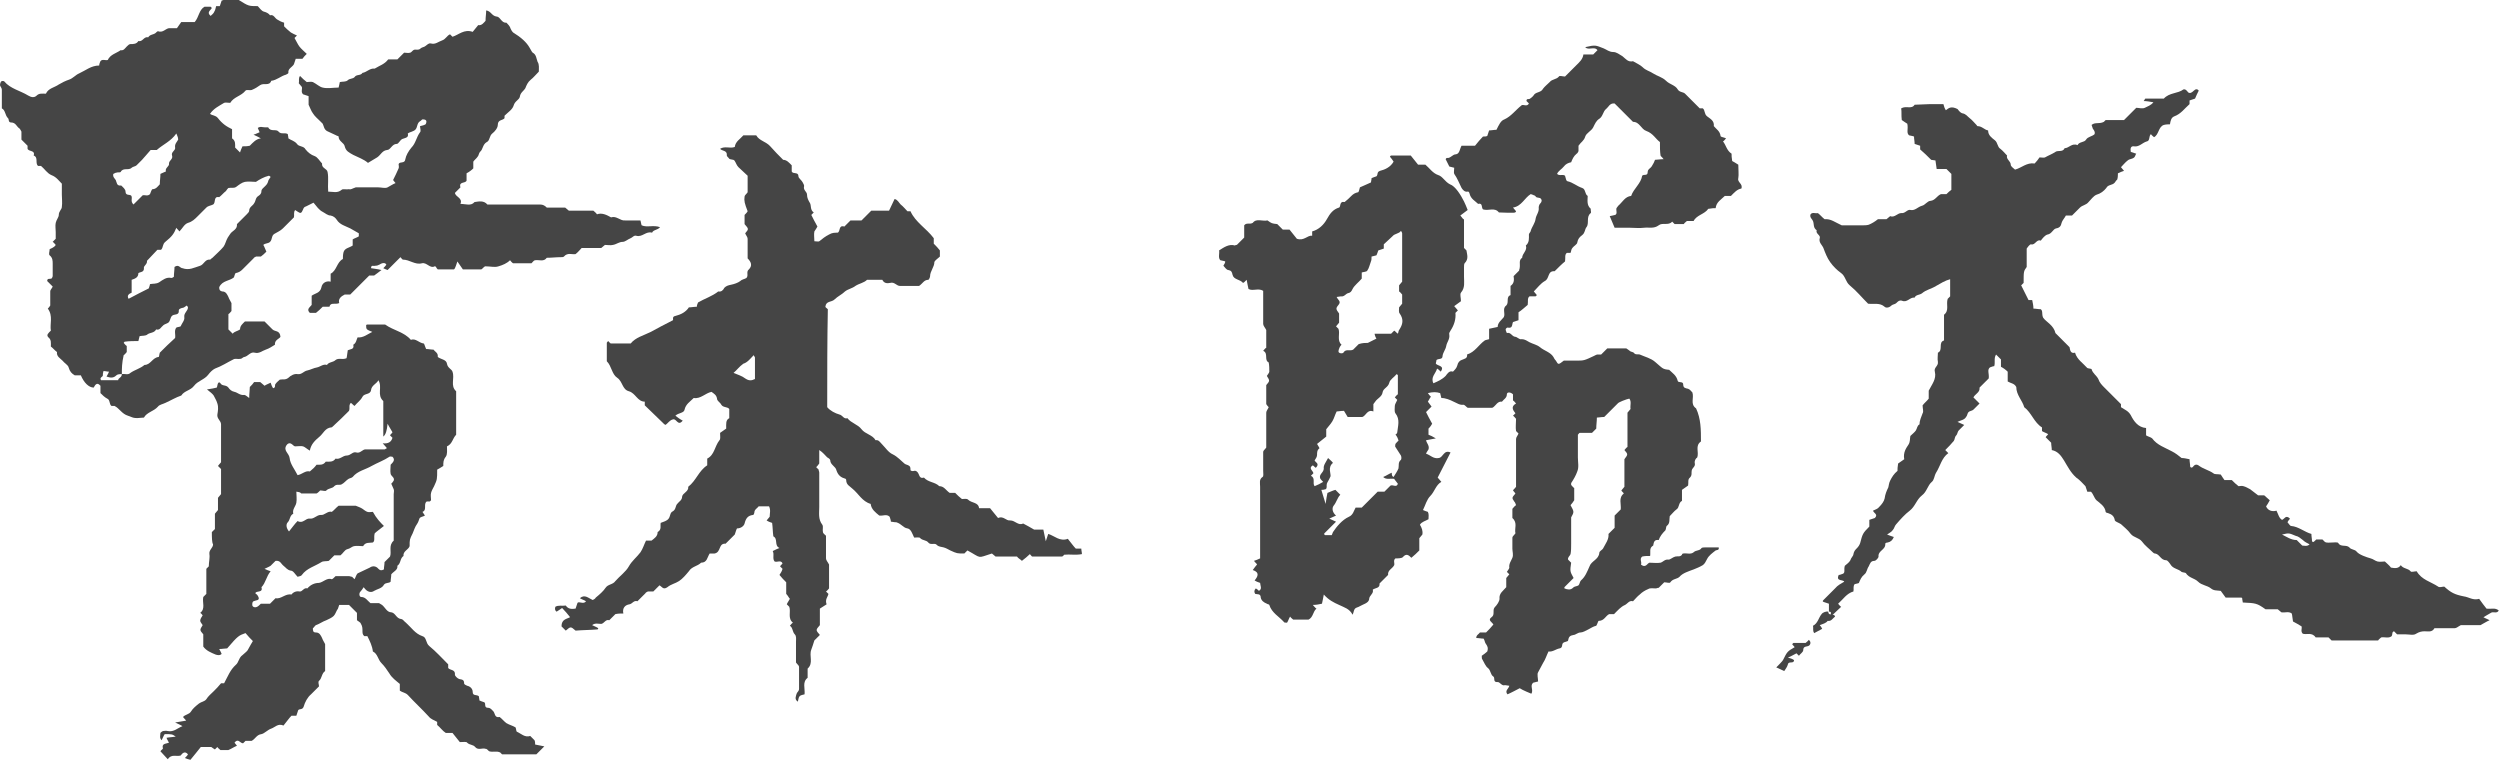 <?xml version="1.0" encoding="utf-8"?>
<!-- Generator: Adobe Illustrator 27.2.0, SVG Export Plug-In . SVG Version: 6.00 Build 0)  -->
<svg version="1.1" id="レイヤー_1" xmlns="http://www.w3.org/2000/svg" xmlns:xlink="http://www.w3.org/1999/xlink" x="0px"
	 y="0px" viewBox="0 0 408.3 124.4" style="enable-background:new 0 0 408.3 124.4;" xml:space="preserve">
<style type="text/css">
	.st0{fill:#454545;}
</style>
<g>
	<path class="st0" d="M277.8,72.1c-1,0.7-0.3,1.7-0.6,2.6c-0.3,0.2-0.5,0.6-0.4,1c0.1,0.5-0.4,0.7-0.5,1.1c-0.1,0.4,0.1,0.8-0.3,1.2
		c-0.4,0.3-0.2,0.8-0.3,1.3c-0.3,0.2-0.7,0.5-1,0.7c0,0.8,0,1.3,0,1.8c-0.6,0.3-0.4,1.1-0.9,1.4c-0.4,0.3-0.7,0.7-1.1,1.1
		c-0.1,0.5,0.1,1.2-0.5,1.6c-0.1,0.1-0.1,0.5-0.2,0.7c-0.5,0.5-0.9,1-1.1,1.6c-0.7-0.1-0.8,0.3-0.9,0.9c-0.7,0.4-0.4,1-0.5,1.7
		c-0.5,0-0.9,0-1.3,0.1c-0.5,0.4,0,0.9-0.2,1.3c0.6,0.5,0.9,0.1,1.2-0.2c0.1,0,0.1-0.1,0.2-0.1c0.6,0,1.2,0.1,1.8,0
		c0.4-0.1,0.7-0.6,1.3-0.5c0.3,0,0.7-0.4,1.1-0.5c0.4-0.1,0.8,0.1,1.1-0.3c0-0.1,0.1-0.2,0.2-0.2c0.6-0.1,1.2,0.2,1.7-0.2
		c0.4-0.4,1-0.2,1.3-0.7c0.1-0.1,0.5-0.1,0.7-0.1c0.7,0,1.3,0,2.1,0c0.1,0.5-0.3,0.4-0.5,0.5c-0.5,0.4-1.1,0.8-1.4,1.4
		c-0.2,0.4-0.4,0.8-0.7,1c-0.5,0.3-1,0.5-1.5,0.7c-0.8,0.3-1.8,0.6-2.3,1.2c-0.4,0.4-1.1,0.3-1.5,0.9c-0.1,0.2-0.6,0-1,0
		c-0.3,0.3-0.6,0.6-0.9,0.9c-0.2,0-0.3,0.1-0.5,0.1c-0.4,0-0.9-0.1-1.2,0.1c-0.5,0.2-1,0.5-1.4,0.9c-0.4,0.3-0.7,0.7-1.1,1.1
		c-0.6-0.2-0.9,0.4-1.3,0.6c-0.7,0.3-1.2,0.9-1.8,1.5c-0.2,0-0.5,0-0.8,0c-0.6,0.3-0.8,1.1-1.7,1.1c-0.1,0-0.2,0.5-0.4,0.8
		c-0.5,0.1-0.9,0.4-1.3,0.6c-0.4,0.2-0.9,0.5-1.3,0.5c-0.4,0-0.8,0.4-1.1,0.4c-0.6,0.1-0.8,0.3-0.9,0.9c0,0.2-0.6,0.2-0.8,0.4
		c-0.3,0.2,0,0.8-0.6,0.9c-0.6,0.1-1.1,0.6-1.8,0.5c-0.3,0.6-0.5,1.3-0.9,1.9c-0.3,0.5-0.5,1-0.8,1.5c-0.2,0.3,0,1,0,1.5
		c-0.3,0.1-0.5,0.1-0.8,0.2c-0.6,0.5,0.1,1.2-0.3,1.8c0,0-1.5-0.6-1.9-0.9c-0.6,0.3-1.3,0.7-2,1c-0.5-0.6,0.2-0.9,0.3-1.4
		c-0.2,0-0.5-0.1-0.7-0.1c-0.6,0.2-0.8-0.6-1.3-0.5c-0.7,0-0.3-0.7-0.6-0.9c-0.5-0.3-0.4-1-0.9-1.4c-0.4-0.3-0.6-0.9-0.9-1.4
		c-0.1-0.1-0.1-0.3-0.1-0.6c0.3-0.2,0.7-0.5,0.9-0.7c0.2-0.6,0-0.9-0.2-1.2c-0.2-0.2-0.2-0.6-0.4-0.9c-0.4,0-0.8-0.1-1.2-0.1
		c0-0.5,0.4-0.6,0.6-0.9c0.3,0,0.7,0,1,0c0.4-0.4,0.8-0.8,1.2-1.3c-0.2-0.4-1-0.7-0.3-1.2c0.6-0.4,0.1-1.1,0.5-1.6
		c0.4-0.4,0.8-1,0.8-1.4c-0.1-0.9,0.6-1.3,1.1-1.9c0-0.5,0-1,0-1.5c0.2-0.2,0.3-0.4,0.5-0.6c-0.1-0.1-0.2-0.2-0.4-0.4
		c0.1-0.2,0.4-0.5,0.4-0.7c-0.1-0.6,0.3-1.1,0.5-1.6c0.2-0.5,0-1,0-1.5c0-0.6,0-1.2,0-1.8c0-0.2,0.3-0.4,0.5-0.7
		c-0.2-0.8,0.4-1.7-0.5-2.5c0-0.5,0-1,0-1.5c0.2-0.2,0.3-0.4,0.6-0.6c-0.1-0.2-0.1-0.4-0.3-0.6c-0.4-0.6-0.4-0.6,0.2-1.3
		c-0.1-0.1-0.2-0.3-0.4-0.5c0.1-0.2,0.3-0.3,0.5-0.6c0-2.6,0-5.2,0-7.8c0-0.3,0.3-0.6,0.4-0.9c-0.1-0.1-0.2-0.2-0.4-0.4
		c-0.1-0.6,0-1.3,0-2c-0.2-0.2-0.3-0.4-0.5-0.5c0.1-0.1,0.3-0.3,0.4-0.4c-0.4-0.5-0.8-1.1,0.1-1.6c-0.2-0.2-0.3-0.4-0.5-0.5
		c0-0.3,0-0.7,0-1c-0.4-0.4-1-0.4-1,0c0,0.6-0.5,0.8-0.8,1.2c-0.7-0.1-1,0.6-1.4,0.9c-0.1,0-0.1,0.1-0.2,0.1c-0.2,0-0.3,0-0.5,0
		c-1.2,0-2.4,0-3.5,0c-0.3-0.2-0.5-0.5-0.7-0.5c-0.6,0.1-1.1-0.3-1.6-0.5c-0.6-0.3-1.3-0.6-2-0.6c-0.1-0.3-0.1-0.5-0.2-0.8
		c-0.6-0.2-1.2-0.2-2,0c0.2,0.3,0.3,0.4,0.5,0.6c-0.2,0.2-0.3,0.5-0.5,0.8c0.2,0.3,0.4,0.5,0.6,0.8c-0.3,0.3-0.6,0.6-0.9,0.9
		c0.3,0.6,0.6,1.2,1,1.9c-0.1,0.2-0.3,0.5-0.6,0.8c0,0.2,0,0.6,0,1c0.3,0.1,0.7,0.3,1.2,0.6c-0.6,0.1-1.1,0.2-1.6,0.3
		c0.1,0.5,0.6,0.9,0.4,1.5c-0.1,0.2-0.3,0.4-0.4,0.7c0.7,0.2,1.2,0.9,2.1,0.7c0.7-0.1,0.8-1.4,1.9-0.9c-0.7,1.4-1.4,2.7-2.1,4.1
		c0.3,0.3,0.4,0.5,0.6,0.7c-0.9,0.5-1.1,1.6-1.8,2.3c-0.6,0.6-0.8,1.5-1.2,2.3c0.2,0.1,0.5,0.2,0.8,0.3c0.2,0.4,0.1,0.8,0.1,1.2
		c-0.5,0.3-1.1,0.4-1.4,0.9c0.3,0.5,0.5,1,0.4,1.6c-0.2,0.2-0.3,0.4-0.5,0.6c0,0.7,0,1.3,0,2c-0.4,0.4-0.8,0.8-1.3,1.2
		c-0.4-0.4-0.8-0.8-1.4-0.1c-0.2,0.2-0.8,0.2-1.2,0.2c-0.4,0.3-0.1,0.8-0.2,1.1c-0.3,0.6-1.1,0.8-1,1.6c-0.5,0.5-1,1-1.4,1.4
		c0.1,0.8-0.7,0.7-1.1,1c0.2,0.7-0.6,0.9-0.6,1.6c-0.1,0.6-1,0.8-1.5,1.1c-0.3,0.2-0.6,0.2-0.8,0.4c-0.2,0.2-0.2,0.6-0.4,1
		c-0.5-1-1.4-1.2-2.2-1.6c-0.9-0.4-1.7-0.8-2.5-1.7c-0.1,0.6-0.2,1-0.3,1.5c-0.5,0.1-0.9,0.2-1.5,0.2c0.3,0.3,0.4,0.5,0.6,0.6
		c-0.6,0.5-0.5,1.4-1.3,1.8c-0.8,0-1.7,0-2.5,0c-0.2-0.2-0.4-0.3-0.5-0.5c-0.2,0.3-0.3,0.7-0.5,1c-0.2,0-0.5,0-0.5-0.1
		c-0.8-0.9-2-1.5-2.4-2.8c0-0.1-0.3-0.1-0.4-0.2c-0.5-0.2-0.9-0.5-1-1c0-0.7-0.6-0.5-0.9-0.6c-0.2-0.3-0.2-0.6,0.1-0.9
		c0.2,0.1,0.4,0.3,0.5,0.4c0.6-0.3,0.2-0.9,0.2-1.3c-0.3-0.1-0.6-0.2-0.9-0.4c0.5-0.6,0.9-1.3-0.3-1.7c0.3-0.4,0.5-0.7,0.7-0.9
		c-0.1-0.2-0.3-0.3-0.5-0.6c0.3-0.1,0.6-0.2,1-0.4c0-1.7,0-3.5,0-5.3c0-2.1,0-4.2,0-6.4c0-0.6-0.2-1.2,0.4-1.6
		c0.2-0.1,0.1-0.6,0.1-1c0-1,0-2,0-3.1c0-0.2,0.3-0.4,0.5-0.7c0-1.8,0-3.8,0-5.7c0-0.3,0.3-0.6,0.4-0.9c-0.1-0.1-0.3-0.3-0.4-0.5
		c0-1,0-2,0-3.1c0.6-0.7,0.6-0.7,0.1-1.5c0.1-0.2,0.4-0.5,0.4-0.7c0-0.5,0-1-0.1-1.5c-0.8-0.4,0-1.5-0.9-1.9
		c0.2-0.2,0.3-0.4,0.5-0.5c0-1,0-2,0-2.9c-0.2-0.4-0.5-0.7-0.5-1c0-1.8,0-3.6,0-5.4c-0.8-0.5-1.7,0.1-2.4-0.3
		c-0.1-0.5-0.2-0.9-0.3-1.5c-0.2,0.2-0.3,0.3-0.4,0.4c-0.1,0.1-0.2,0.1-0.2,0.1c-0.5-0.6-1.5-0.5-1.7-1.3c-0.1-0.5-0.2-0.7-0.7-0.8
		c-0.3,0-0.6-0.5-0.8-0.7c0.2-0.3,0.3-0.5,0.3-0.7c-0.2-0.1-0.5-0.1-0.8-0.2c-0.4-0.4-0.1-1.1-0.2-1.6c0.8-0.5,1.6-1.1,2.6-0.8
		c0.1-0.1,0.2-0.1,0.3-0.1c0.4-0.4,0.7-0.7,1.2-1.2c0-0.6,0-1.4,0-2c0.4-0.5,0.9-0.1,1.4-0.4c0.6-0.8,1.6-0.2,2.4-0.4
		c0.7,0.5,0.7,0.5,1.6,0.6c0.3,0.3,0.6,0.6,0.9,0.9c0.3,0,0.6,0,1.1,0c0.4,0.5,0.9,1.1,1.2,1.5c1.2,0.4,1.7-0.6,2.5-0.5
		c0-0.4,0-0.5,0-0.7c1.1-0.3,1.9-1.1,2.4-2c0.5-0.9,1-1.6,2-1.9c0.3-0.1,0-1.1,0.9-0.9c0.4-0.3,0.8-0.7,1.1-1
		c0.3-0.3,0.6-0.5,1.1-0.6c0.1,0,0.2-0.4,0.3-0.8c0.5-0.2,1.1-0.5,1.8-0.8c0-0.2,0.1-0.4,0.1-0.7c0.2-0.1,0.5-0.2,0.8-0.3
		c0.3-0.3,0-0.7,0.6-0.9c0.8-0.2,1.7-0.6,2.2-1.5c-0.2-0.3-0.4-0.6-0.6-0.8c0,0,0.1-0.2,0.2-0.2c1,0,2,0,3.2,0
		c0.3,0.4,0.8,1,1.2,1.5c0.6,0,0.9,0,1.2,0c0.7,0.6,1.2,1.4,2.1,1.7c0.7,0.2,1.1,1.1,1.9,1.5c0.9,0.3,1.8,1.8,2.3,2.8
		c0.2,0.4,0.4,0.9,0.6,1.4c-0.4,0.3-0.8,0.6-1.2,0.9c0.2,0.2,0.3,0.4,0.4,0.5c0.1,0.1,0.2,0.1,0.2,0.2c0,1.5,0,3.1,0,4.6
		c0.1,0.1,0.3,0.3,0.4,0.4c0.1,0.7,0.4,1.4-0.3,2.1c-0.1,0.1-0.1,0.5-0.1,0.7c0,0.5,0,1,0,1.5c0,0.9,0.2,1.8-0.5,2.6
		c-0.2,0.3,0,0.8,0,1.4c-0.3,0.2-0.7,0.5-1.1,0.8c0.3,0.3,0.4,0.5,0.6,0.7c-0.1,0.1-0.2,0.2-0.4,0.4c0.1,1-0.2,2-0.8,2.9
		c-0.1,0.2-0.3,0.4-0.2,0.7c0.1,0.7-0.4,1.2-0.5,1.8c-0.1,0.6-0.5,1-0.6,1.6c0,0.7-0.6,0.4-1,0.7c0,0.2-0.1,0.4-0.1,0.6
		c0.3,0.4,1.5,0.3,0.8,1.3c-0.2-0.2-0.4-0.4-0.6-0.5c-0.2,0.8-1.1,1.4-0.6,2.4c0.7-0.3,1.4-0.6,2-1.2c0.3-0.4,0.6-0.9,1.2-0.7
		c0.3-0.3,0.6-0.6,0.7-1c0.1-0.5,0.4-0.8,0.7-0.9c0.4-0.2,1-0.2,0.9-0.9c1.3-0.4,1.9-1.6,2.9-2.3c0.2-0.1,0.4-0.1,0.7-0.2
		c0-0.6,0-1.1,0-1.7c0.4-0.1,0.9-0.2,1.4-0.3c0-0.7,0.6-1.1,1-1.6c0.3-0.6-0.3-1.4,0.4-1.9c0.5-0.5-0.1-1.4,0.7-1.7c0-0.5,0-1,0-1.5
		c0.6-0.4,0.6-1,0.5-1.6c0.3-0.3,0.6-0.6,0.9-0.9c0-0.2,0.1-0.3,0.1-0.5c0.1-0.6-0.2-1.2,0.4-1.6c0-0.7,0.9-1.2,0.6-2
		c0.6-0.5,0.5-1.2,0.5-1.8c0-0.2,0.3-0.4,0.3-0.6c0.2-0.7,0.7-1.2,0.8-2c0.1-0.6,0.6-1.1,0.5-1.8c0-0.2,0.1-0.5,0.2-0.6
		c0.3-0.3,0.4-0.6,0.1-0.9c-0.1-0.1-0.5-0.1-0.7-0.2c-0.1-0.1-0.2-0.3-0.4-0.3c-0.1-0.1-0.3-0.1-0.5-0.2c-1,0.6-1.5,2-2.9,2.2
		c0.2,0.2,0.3,0.4,0.5,0.6c-0.1,0.3-0.1,0.3-2.8,0.2c-0.7-0.9-1.7-0.2-2.6-0.5c-0.3-0.3,0-1.1-0.8-0.9c-0.5-0.5-1.2-0.8-1.4-1.7
		c0-0.1-0.2-0.4-0.3-0.3c-0.5,0.1-0.8-0.3-1-0.6c-0.4-0.8-0.7-1.6-1.2-2.3c-0.1-0.2,0-0.7,0-1c-0.3-0.1-0.5-0.1-0.8-0.2
		c-0.2-0.4-0.4-0.8-0.6-1.2c0,0,0.1-0.2,0.2-0.2c0.6,0.1,0.9-0.6,1.5-0.6c0.6-0.1,0.6-0.9,0.9-1.4c0.7,0,1.3,0,2.2,0
		c0.4-0.5,0.9-1.1,1.3-1.5c0.4,0,0.5,0,0.7-0.1c0.1-0.3,0.2-0.6,0.3-0.9c0.4,0,0.8-0.1,1.2-0.1c0.4-0.8,0.7-1.5,1.3-1.7
		c1.1-0.5,1.8-1.5,2.8-2.3c0.3-0.2,0.9,0.3,1.2-0.3c-0.1-0.1-0.2-0.2-0.4-0.4c0-0.5,0.4-0.2,0.6-0.4c0.3-0.2,0.5-0.4,0.7-0.7
		c0.4-0.4,1.1-0.3,1.4-0.9c0.3-0.4,0.7-0.7,1.1-1.1c0.4-0.5,1.1-0.4,1.5-0.9c0.1-0.2,0.6,0,1,0c0.6-0.6,1.2-1.2,1.8-1.8
		c0.5-0.5,1.1-1,1.2-1.8c0.6,0,1.1,0,1.6,0c0.3-0.3,0.5-0.5,0.7-0.7c-0.5-0.7-1.5,0.1-2-0.5c1.7-0.4,1.7-0.3,3,0.2
		c0.5,0.2,0.9,0.6,1.6,0.6c0.5,0,1,0.4,1.5,0.7c0.5,0.4,0.9,1,1.7,0.8c0.5,0.3,1.2,0.6,1.6,1c0.5,0.5,1.1,0.6,1.7,1
		c0.6,0.4,1.5,0.6,2.1,1.2c0.6,0.6,1.5,0.7,1.9,1.4c0.3,0.5,0.9,0.4,1.2,0.7c0.4,0.4,0.8,0.8,1.3,1.3c0.4,0.4,0.7,0.7,1.1,1.1
		c0.2,0,0.4,0,0.5,0c0.4,0.3,0.2,0.9,0.7,1.3c0.5,0.4,1.2,0.7,1.1,1.6c0.4,0.5,1,0.8,1.1,1.6c0,0.2,0.5,0.2,0.9,0.4
		c-0.2,0.2-0.3,0.4-0.5,0.5c0.5,0.6,0.6,1.5,1.4,2c0,0.3,0,0.6,0.1,1.2c0.2,0.1,0.7,0.4,1,0.6c0,0.9,0.1,1.6,0,2.2
		c-0.2,0.7,0.8,0.9,0.5,1.7c-0.7,0.1-1.2,0.7-1.7,1.2c-0.3,0-0.7,0-1,0c-0.6,0.6-1.4,1-1.5,2c-0.3,0-0.6,0-1.1,0.1
		c0.1,0-0.1,0-0.1,0c-0.6,0.9-1.9,1-2.4,2c-0.4,0-0.7,0-1.1,0c-0.2,0.2-0.4,0.3-0.5,0.5c-0.5,0-1,0-1.5,0c-0.1-0.1-0.2-0.2-0.4-0.4
		c-0.6,0.7-1.6,0.1-2.2,0.6c-0.8,0.6-1.6,0.3-2.4,0.4c-0.8,0.1-1.5,0-2.3,0c-0.8,0-1.7,0-2.5,0c-0.3-0.7-0.5-1.2-0.8-1.9
		c0.4-0.1,0.6-0.1,0.9-0.2c0.4-0.2,0.1-0.7,0.2-1.1c0.1-0.1,0.2-0.3,0.3-0.4c0.7-0.6,1.1-1.5,2.1-1.6c0.4-1.2,1.6-2,1.8-3.3
		c0.3-0.3,0.9,0.1,0.9-0.6c0-0.5,0.5-0.6,0.7-1c0.2-0.3,0.4-0.7,0.5-1c0.4,0,0.8-0.1,1.4-0.1c-0.2-0.3-0.5-0.5-0.5-0.6
		c-0.1-0.7-0.1-1.3-0.1-2.2c-0.7-0.5-1.1-1.4-2.2-1.8c-0.9-0.3-1.1-1.5-2.2-1.5c-1-1-2-2-3-3c-0.8-0.1-1,0.6-1.4,0.9
		c-0.5,0.4-0.5,1.2-1.1,1.6c-0.5,0.3-0.7,0.8-1,1.4c-0.3,0.6-1.1,0.9-1.3,1.5c-0.2,0.7-0.7,0.9-1.1,1.5c0,0.2,0,0.6,0,0.9
		c-0.1,0.1-0.1,0.3-0.3,0.4c-0.5,0.4-0.7,0.9-0.9,1.4c-0.5,0.1-0.9,0.3-1.2,0.7c-0.3,0.4-0.9,0.7-1.1,1.2c0.4,0.4,0.9,0,1.3,0.3
		c0,0.1,0.1,0.3,0.2,0.7c0,0,0.1,0.2,0.2,0.2c0.9,0.2,1.5,0.8,2.4,1.1c0.6,0.2,0.4,1,0.9,1.3c0,0.7-0.2,1.5,0.5,2.1c0,0,0,0.2,0,0.2
		c0,0.2,0.1,0.4,0,0.5c-0.8,0.6-0.2,1.7-0.7,2.3c-0.3,0.4-0.2,0.9-0.7,1.3c-0.4,0.3-0.7,0.6-0.8,1.2c0,0.3-0.6,0.6-0.8,0.9
		c-0.2,0.2-0.2,0.6-0.3,0.8c-0.2,0-0.4,0-0.6,0c-0.4,0.3-0.2,0.8-0.3,1.4c-0.5,0.4-1.1,1-1.7,1.6c-1.2-0.1-0.8,1.2-1.6,1.6
		c-0.7,0.4-1.2,1.1-1.8,1.7c0.2,0.2,0.3,0.4,0.5,0.6c-0.1,0.1-0.2,0.2-0.2,0.2c-0.3,0-0.7,0-1,0c-0.4,0.3-0.2,0.8-0.3,1.4
		c-0.5,0.4-1,0.9-1.5,1.2c0,0.6,0,0.9,0,1.3c-0.3,0.1-0.6,0.2-0.9,0.3c-0.2,0.4,0,1.1-0.9,0.9c-0.1,0-0.3,0.2-0.3,0.3
		c0,0.2,0.2,0.6,0.2,0.6c0.6-0.2,0.8,0.5,1.3,0.6c0.4,0,0.7,0.5,1.1,0.4c0.6,0,0.9,0.3,1.3,0.5c0.6,0.3,1.2,0.4,1.7,0.8
		c0.7,0.6,1.7,0.8,2.2,1.6c0.1,0.2,0.2,0.4,0.4,0.6c0.4,0.7,0.4,0.7,1.3,0c0.6,0,1.3,0,2,0c1.3,0,1.3,0,3-0.8
		c0.1-0.1,0.3-0.1,0.4-0.2c0.3,0,0.5,0,0.7,0c0.3-0.3,0.6-0.6,1-1c0.9,0,2,0,3.1,0c0.2,0.1,0.4,0.3,0.7,0.5c0.2,0.1,0.5,0.1,0.6,0.3
		c0.3,0.3,0.6,0.1,0.9,0.2c0.9,0.4,1.8,0.6,2.5,1.2c1.3,1.1,1.2,1.2,2.3,1.3c0.5,0.5,1.2,0.9,1.4,1.8c0.1,0.4,0.9,0,0.9,0.6
		c0,0.6,0.4,0.6,0.8,0.7c0.3,0.1,0.5,0.4,0.7,0.6c0.3,0.9-0.4,1.9,0.6,2.6C277.8,68.4,277.8,70.2,277.8,72.1z M227.6,77.9
		c0.3-0.5,0.6-0.9,0.8-1.4c0.1-0.5-0.1-1,0.4-1.4c0.1-0.1,0.1-0.5,0-0.7c-0.3-0.5-0.6-0.9-0.9-1.4c-0.1-0.1,0-0.3,0-0.5
		c0.2-0.2,0.3-0.4,0.5-0.5c0-0.2-0.3-0.9-0.5-1c0.1-0.1,0.3-0.2,0.3-0.4c0.1-1,0.5-2.1-0.3-3.1c-0.2-0.3-0.1-0.8-0.1-1.2
		c0-0.3,0.3-0.7,0.4-1c-0.2-0.2-0.3-0.3-0.4-0.4c0.2-0.2,0.3-0.4,0.5-0.5c0-1,0-2.1,0-3.1c0-0.1-0.1-0.1-0.2-0.2
		c-0.4,0.5-1.1,0.9-1.2,1.4c-0.2,0.8-1,0.9-1.1,1.6c-0.1,0.7-0.9,1-1.2,1.5c-0.1,0.1-0.2,0.3-0.3,0.4c0,0.3,0,0.6,0,1.2
		c-1-0.4-1.2,0.7-1.8,0.9c-0.8,0-1.4,0-2.4,0c-0.2-0.3-0.4-0.7-0.6-1c-0.6,0-0.9,0.1-1.2,0.1c-0.3,0.6-0.4,1.1-0.7,1.6
		c-0.3,0.5-0.7,0.9-1,1.3c0,0.4,0,0.6,0,1.2c-0.4,0.3-1,0.8-1.5,1.2c0.2,0.3,0.4,0.7,0.4,0.7c-0.4,0.3-0.4,0.7-0.4,1.1
		c0,0.3-0.2,0.6-0.4,0.9c0.1,0.3,0.9,0.5,0.2,1.2c-0.2-0.1-0.3-0.3-0.5-0.4c-0.8,0.5,0.1,0.9,0.1,1.3c-0.1,0.1-0.2,0.2-0.4,0.4
		c0.8,0.4,0.2,1.2,0.6,1.7c0.5-0.2,0.9-0.4,1.4-0.7c-0.2-0.2-0.4-0.4-0.5-0.6c-0.2-0.7,0.6-0.9,0.6-1.6c-0.1-0.5,0.4-1.1,0.7-1.7
		c0.3,0.3,0.6,0.5,0.8,0.8c-0.9,0.7-0.3,1.8-0.4,2.2c-0.3,0.7-0.5,0.9-0.6,1.2c-0.1,0.3,0.1,0.7-0.2,0.9c-0.3,0.1-0.5,0.1-0.7,0.1
		c0.2,0.7,0.4,1.3,0.7,2.3c0.1-0.8,0.2-1.3,0.3-1.8c0.5-0.2,0.9-0.4,1.3-0.5c0.2,0.2,0.5,0.5,0.8,0.8c-0.5,0.5-0.6,1.2-1.1,1.8
		c-0.3,0.4-0.2,1.1,0.4,1.6c-0.4,0.2-0.7,0.3-1.1,0.5c0.4,0.2,0.7,0.3,1.1,0.5c-0.6,0.6-1.2,1.2-1.8,1.8c-0.2,0.2-0.2,0.2,0,0.4
		c0.3,0,0.7,0,1.1,0c0.1-0.2,0.1-0.3,0.2-0.5c0.6-0.9,1.5-2,2.6-2.5c0.7-0.3,0.8-1,1.1-1.5c0.3,0,0.6,0,1,0c0.9-0.9,1.8-1.8,2.6-2.6
		c0.5,0,0.8,0,1.1,0c0.4-0.4,0.7-0.7,1-1c0.4-0.2,1,0.4,1.2-0.3c-0.2-0.3-0.5-0.6-0.6-0.8c-0.6-0.1-1.3,0.2-1.8-0.3
		c0.5-0.2,0.9-0.5,1.4-0.7C227.3,77.7,227.4,77.8,227.6,77.9z M257,94.4c-0.6,0.6-1,1-1.5,1.5c0,0,0,0.1,0,0.2
		c0.5,0.2,1,0.3,1.4-0.1c0.3-0.3,0.6-0.2,0.9-0.4c0.2-0.2,0.2-0.6,0.4-0.8c0.7-0.6,1-1.4,1.4-2.3c0.3-0.9,1.5-1.1,1.6-2.2
		c0-0.3,0.5-0.5,0.6-0.7c0.4-0.8,1-1.5,0.9-2.4c0.3-0.3,0.6-0.6,1-1c0-0.7,0-1.4,0-2c0.4-0.4,0.7-0.7,1-1c0.1-0.9-0.4-1.9,0.5-2.6
		c-0.1-0.2-0.3-0.3-0.4-0.5c0.2-0.2,0.3-0.4,0.5-0.6c0-1.5,0-3,0-4.5c0.6-0.8,0.6-0.8,0-1.5c0.2-0.2,0.3-0.4,0.5-0.5
		c0-1.8,0-3.7,0-5.6c0.2-0.2,0.3-0.4,0.5-0.6c-0.1-0.6,0.2-1.2-0.2-1.7c-0.5,0.1-1.8,0.6-1.9,0.8c-0.8,0.8-1.5,1.5-2.2,2.2
		c-0.5,0-0.9,0.1-1.2,0.1c0,0.6-0.1,1.2-0.1,1.8c-0.2,0.2-0.5,0.5-0.7,0.7c-0.7,0-1.4,0-2,0c-0.1,0-0.1,0.1-0.3,0.3
		c0,1.2,0,2.4,0,3.7c0,0.8,0.2,1.6-0.1,2.3c-0.2,0.6-0.6,1.3-1,1.9c0,0.1,0,0.2,0,0.3c0.2,0.2,0.3,0.4,0.5,0.5c0,0.7,0,1.4,0,2
		c-0.2,0.3-0.4,0.6-0.6,0.8c0.6,1.1,0.6,1.1,0.1,2c0,1.4,0,2.9,0,4.3c0,0.6,0,1.2-0.1,1.7c-0.1,0.3-0.5,0.5-0.4,0.9
		c0.1,0.1,0.3,0.3,0.5,0.5C256.4,93.3,256.4,93.3,257,94.4z M223.4,56c0.6-0.3,1-0.5,1.4-0.7c-0.1-0.1-0.3-0.6-0.3-0.8
		c0.9,0,1.8,0,2.7,0c0.2-0.2,0.3-0.3,0.5-0.5c0.2,0.1,0.3,0.3,0.6,0.5c0.1-0.2,0.1-0.5,0.2-0.6c0.6-0.9,0.8-1.7,0.1-2.7
		c-0.2-0.2-0.1-0.7-0.1-1c0.2-0.2,0.3-0.4,0.5-0.6c0-0.5,0-1,0-1.5c-0.2-0.2-0.3-0.4-0.5-0.5c0-0.4,0-0.7,0-1
		c0.2-0.2,0.3-0.4,0.5-0.6c0-2.7,0-5.3,0-7.9c0-0.1-0.1-0.3-0.2-0.4c-0.3,0.5-1,0.4-1.4,0.9c-0.5,0.5-1,0.9-1.4,1.3
		c0,0.3,0,0.5,0,0.7c-0.3,0.1-0.6,0.2-0.9,0.3c-0.1,0.3-0.2,0.6-0.3,0.8c-0.3,0.1-0.5,0.1-0.8,0.2c0,0.3,0,0.6-0.1,0.8
		c-0.2,0.5-0.3,1.1-0.6,1.5c-0.1,0.2-0.6,0.2-0.9,0.3c0,0.4,0,0.7,0,1c-0.5,0.6-1.2,1.1-1.5,1.7c-0.2,0.4-0.3,0.6-0.8,0.7
		c-0.3,0.1-0.6,0.6-1.1,0.5c-0.2,0-0.5,0.1-0.7,0.1c0.2,0.5,0.8,0.7,0.3,1.3c-0.5,0.6-0.4,0.7,0.1,1.4c0,0.5,0,1,0,1.5
		c-0.2,0.2-0.3,0.4-0.5,0.6c0.2,0.2,0.3,0.3,0.4,0.4c0.3,0.8-0.3,1.9,0.5,2.6c-0.1,0.1-0.2,0.2-0.3,0.4c-0.1,0.2-0.2,0.5-0.2,0.7
		c0,0.3,0.6,0.4,0.8,0.2c0.4-0.7,1.1-0.2,1.6-0.5c0.3-0.3,0.6-0.6,0.9-0.9C222.5,56,223,56,223.4,56z"/>
	<path class="st0" d="M58.1,30.6c1,0,2.4,0,3.7,0c0.5,0,1.1,0.2,1.5,0c0.4-0.2,0.8-0.5,1.3-0.7c-0.2-0.2-0.3-0.4-0.4-0.5
		c0.3-0.6,0.6-1.2,0.9-1.9c0.1-0.2,0-0.5,0-0.7c0.2-0.5,1,0,1.1-0.8c0.1-0.6,0.5-1.3,1-1.9c0.7-0.7,0.8-1.7,1.4-2.5
		c0.2-0.2,0-0.7,0-1c0.3-0.1,0.6-0.1,0.9-0.3c0.1-0.1,0.2-0.5,0.1-0.6c-0.1-0.2-0.4-0.2-0.6-0.2c-0.1,0-0.2,0.2-0.4,0.3
		c-0.5,0.3-0.4,0.9-0.7,1.3c-0.3,0.4-0.9,0.4-1.3,0.7c0.2,0.7-0.4,0.7-0.9,0.9c-0.4,0.2-0.6,0.8-0.9,0.8c-0.8,0-1,1-1.6,1
		c-0.8,0.1-1,0.8-1.6,1.2c-0.5,0.3-1,0.6-1.5,0.9c-0.7-0.6-1.6-0.9-2.4-1.3c-0.7-0.4-1.2-0.6-1.4-1.4c-0.1-0.6-1-0.8-1-1.6
		c0-0.1-0.3-0.1-0.4-0.2c-0.5-0.2-1-0.5-1.5-0.7c-0.5-0.3-0.5-0.8-0.7-1.2c-0.1-0.1-0.2-0.2-0.4-0.4c-0.4-0.4-0.9-0.8-1.2-1.3
		c-0.3-0.4-0.4-0.8-0.7-1.4c0-0.3,0-0.8,0-1.4c-0.3-0.1-0.6-0.2-0.9-0.3c-0.4-0.4-0.1-0.8-0.2-1.2c-0.2-0.2-0.3-0.4-0.5-0.6
		c0.1-0.4-0.1-0.8,0.2-1.2c0.4,0.4,0.7,0.7,1.1,1c0.3,0,0.7-0.1,1,0c0.6,0.3,1.1,0.8,1.6,0.9c0.8,0.2,1.7,0,2.6,0
		c0.1-0.3,0.1-0.5,0.2-0.9c0.4-0.1,1,0,1.3-0.3c0.3-0.3,0.8-0.2,1.1-0.5c0.3-0.5,1-0.2,1.3-0.7c0.7-0.1,1.2-0.8,2-0.7
		c0.8-0.5,1.6-0.7,2.2-1.5c0.5,0,1,0,1.5,0c0.4-0.4,0.7-0.7,1.1-1.1c0.3,0,0.7,0.1,1,0c0.3-0.1,0.4-0.5,0.8-0.5
		c0.3,0,0.6,0.1,0.9-0.2c0.2-0.2,0.6-0.2,0.8-0.4c0.3-0.2,0.5-0.5,0.9-0.4c0.7,0.2,1.2-0.3,1.8-0.5c0.6-0.2,0.8-0.8,1.3-1
		c0.1,0.1,0.2,0.2,0.4,0.4c1-0.3,1.9-1.3,3.3-0.8c0.3-0.4,0.6-0.7,0.9-1.1c0.6,0.1,0.9-0.4,1.2-0.7c0-0.6,0.1-1.1,0.1-1.7
		c0.8,0.1,0.9,0.9,1.7,1c0.6,0,0.8,1.1,1.6,1c0.3,0.3,0.6,0.6,0.7,1c0.1,0.2,0.2,0.4,0.4,0.6c1.3,0.8,2.2,1.6,2.7,2.5
		c0.2,0.3,0.3,0.6,0.5,0.8c0.6,0.3,0.6,1,0.8,1.5c0.3,0.4,0.2,1.1,0.2,1.6c-0.5,0.5-0.9,1-1.3,1.3c-0.5,0.4-0.7,0.9-0.9,1.4
		c-0.3,0.5-0.8,0.7-0.9,1.4c-0.1,0.5-0.8,0.7-1,1.4c-0.2,0.7-0.9,1.1-1.5,1.7c0,0.1,0,0.3,0,0.4c-0.3,0.4-1.1,0.2-1.1,1.1
		c0,0.5-0.5,1.1-0.9,1.4c-0.5,0.4-0.4,1.2-0.9,1.4c-0.7,0.4-0.6,1.2-1.1,1.6c-0.2,0.2-0.2,0.6-0.4,0.8c-0.2,0.3-0.5,0.5-0.7,0.8
		c0,0.3,0,0.6,0,1.1c-0.3,0.3-0.7,0.6-1.1,0.8c0,0.5,0,0.9,0,1.2c-0.2,0.5-1.3,0.1-1,1.1c-0.3,0.3-0.6,0.6-0.9,0.9
		c0.1,0.7,1.3,0.8,0.9,1.8c0.9,0,1.7,0.4,2.3-0.3c0.7-0.1,1.5-0.3,2.1,0.4c2.8,0,5.7,0,8.6,0c0.5,0,0.8,0.2,1.1,0.5c1,0,2,0,3,0
		c0.2,0.2,0.4,0.3,0.6,0.5c1.4,0,2.7,0,4,0c0.2,0.2,0.4,0.3,0.6,0.6c0.8-0.3,1.6,0.1,2.3,0.5c0.9-0.3,1.5,0.6,2.3,0.5
		c0.8,0,1.7,0,2.5,0c0.1,0.3,0.1,0.6,0.2,0.8c0.9,0.4,1.9-0.1,3,0.3c-0.4,0.5-1.1,0.4-1.3,0.9c-1-0.3-1.6,0.8-2.6,0.5
		c-0.4-0.1-0.6,0.3-0.9,0.4c-0.5,0.2-0.9,0.6-1.3,0.6c-0.6,0-1,0.4-1.6,0.5c-0.4,0.1-0.8,0-1.3,0c-0.2,0.2-0.4,0.3-0.6,0.5
		c-1,0-2,0-3.2,0c-0.3,0.3-0.6,0.7-1,1c-0.6,0.1-1.3-0.3-1.9,0.4c-0.1,0.1-0.3,0.1-0.5,0.1c-0.8,0-1.5,0.1-2.3,0.1
		c-0.5,0.7-1.2,0.3-1.9,0.4c-0.2,0-0.4,0.3-0.6,0.5c-1,0-2,0-3,0c-0.2-0.1-0.5-0.5-0.5-0.5c-0.5,0.5-1.2,0.8-1.9,1
		c-0.6,0.2-1.3,0-2,0c-0.1,0-0.2,0-0.2,0c-0.3,0.2-0.4,0.4-0.6,0.5c-0.9,0-1.9,0-3,0c-0.2-0.3-0.5-0.7-0.9-1.3
		c-0.2,0.6-0.3,0.9-0.4,1.1c-0.1,0.1-0.1,0.2-0.2,0.2c-0.8,0-1.7,0-2.6,0c-0.1-0.1-0.2-0.2-0.3-0.4c-0.1-0.1-0.2-0.2-0.2-0.1
		c-0.8,0.4-1.3-0.7-2.1-0.5c-1.1,0.3-2-0.6-3.1-0.6c-0.1,0-0.2-0.2-0.4-0.4c-0.7,0.7-1.4,1.4-2.1,2.1c-0.3-0.1-0.5-0.2-0.7-0.3
		c0.2-0.2,0.4-0.4,0.5-0.6c-0.1-0.1-0.1-0.1-0.2-0.2c-0.3-0.1-0.6,0-0.9,0.2c-0.2,0.1-0.4,0.2-0.7,0.2c-0.3,0.1-0.7-0.2-0.7,0.4
		c0.5,0.1,0.9,0.1,1.7,0.3c-0.5,0.4-0.8,0.6-1.2,0.9c-0.1,0-0.4,0-0.8,0c-1,1-2,2-3.1,3.1c-0.4,0-0.6,0-0.9,0
		c-0.6,0.3-1.1,0.7-0.9,1.4c-0.7,0.3-1.4-0.2-1.6,0.6c-0.4,0-0.8,0-1.1,0c-0.4,0.4-0.7,0.7-1.1,1c-0.4,0-0.7,0-1,0
		c-0.6-0.6,0-0.9,0.3-1.3c0-0.5,0-1,0-1.5c0.5-0.4,1.4-0.4,1.6-1.4c0.1-0.6,0.7-1.1,1.5-0.9c0-0.5,0-0.9,0-1.3c1-0.5,1-1.9,2-2.4
		c0-0.3,0-0.7,0.1-1.1c0.2-0.7,0.9-0.7,1.5-1.1c0-0.3,0-0.7,0-1c0.3-0.2,0.7-0.3,1-0.5c0-0.2,0-0.3,0-0.5c-0.5-0.3-0.9-0.5-1.4-0.8
		c-0.8-0.4-1.7-0.6-2.2-1.4c-0.2-0.3-0.5-0.6-1-0.7c-0.5,0-0.9-0.4-1.3-0.6c-0.6-0.3-1-0.9-1.5-1.5c-0.4,0.2-0.8,0.4-1.2,0.6
		c-0.3,0.1-0.4,0.2-0.5,0.5c-0.3,0.7-0.4,0.7-1,0.3c-0.1-0.1-0.2-0.1-0.3-0.2c-0.3,0.4-0.1,0.8-0.2,1.2c-0.6,0.6-1.2,1.2-1.8,1.8
		c-0.4,0.4-0.9,0.6-1.4,0.9c-0.5,0.3-0.3,0.9-0.7,1.3c-0.3,0.3-0.8,0.2-1.1,0.5c0.2,0.3,0.3,0.7,0.5,1.1c-0.3,0.3-0.6,0.6-0.9,0.8
		c-0.3,0-0.6,0-0.8,0c-0.1,0.1-0.3,0.1-0.4,0.3c-0.6,0.6-1.2,1.2-1.8,1.8c-0.3,0.3-0.6,0.5-1.1,0.6c-0.1,0-0.2,0.4-0.3,0.7
		c-0.7,0.6-1.9,0.5-2.4,1.6c0,0.3,0,0.6,0.5,0.7c0.6,0,0.8,0.5,1,0.9c0.1,0.3,0.3,0.6,0.5,1c0,0.3,0,0.8,0,1.3
		c-0.2,0.2-0.3,0.4-0.5,0.5c0,0.9,0,1.7,0,2.5c0.2,0.2,0.5,0.5,0.7,0.7c0.3-0.4,0.8-0.4,1.2-0.7c0-0.6,0.4-0.9,0.8-1.3
		c0.9,0,1.9,0,3.2,0c0.3,0.3,0.8,0.8,1.3,1.3c0.4,0.4,1.2,0.1,1.3,1.2c-0.1,0.3-1,0.5-0.9,1.3c-0.5,0.3-0.9,0.6-1.5,0.8
		c-0.6,0.2-1.1,0.7-1.8,0.5c-0.7-0.2-1.1,0.6-1.7,0.7c-0.2,0-0.4,0.3-0.6,0.3c-0.4,0.1-0.9-0.1-1.2,0.1c-1,0.5-1.9,1.1-3,1.5
		c-0.4,0.2-0.8,0.6-1.1,1c-0.6,0.8-1.7,1-2.3,1.8c-0.6,0.8-1.6,0.8-2.1,1.6c-0.9,0.3-1.7,0.8-2.6,1.2c-0.4,0.2-1,0.3-1.2,0.6
		c-0.7,0.8-1.8,0.9-2.3,1.8c-1.8,0.2-1.7,0-2.6-0.3c-1-0.3-1.4-1.2-2.2-1.6c-0.1,0-0.3,0-0.5,0c-0.4-0.3-0.2-1-0.7-1.2
		c-0.4-0.2-0.8-0.6-1.1-0.9c0-0.5,0-0.9,0-1.2c-0.7-0.8-1,0.2-1.1,0.3c-0.8,0-1.6-0.8-2.1-2c-0.3,0-0.6,0-1,0
		c-0.5-0.3-0.8-0.6-1-1.3c-0.1-0.4-0.7-0.7-1-1.1c-0.4-0.4-1-0.7-0.9-1.4c-0.4-0.3-0.7-0.7-1-0.9c0-0.6,0.1-1.1-0.4-1.5
		c-0.4-0.4,0-0.7,0.4-1.1c-0.2-1.1,0.4-2.4-0.5-3.6c0.1-0.1,0.3-0.3,0.4-0.5c0-0.7,0-1.5,0-2.3c0-0.3,0.3-0.5,0.4-0.8
		c-0.3-0.3-0.6-0.6-0.9-0.9c0-0.5,0.4-0.3,0.7-0.4c0.1-0.1,0.2-0.3,0.2-0.4c0-0.7,0-1.4,0-2c0-0.5,0-1-0.5-1.4c-0.2-0.2,0-0.6,0-1
		C8.8,40.4,9,40.2,9.1,40c-0.2-0.2-0.3-0.4-0.5-0.5c0.1-0.1,0.3-0.3,0.5-0.5c0-0.3,0-0.7,0-1.1c0-0.5-0.1-1,0-1.5
		c0.1-0.5,0.5-0.9,0.5-1.3c0-0.6,0.5-0.9,0.5-1.3c0.1-0.7,0-1.4,0-2c0-0.6,0-1.2,0-1.8c-0.5-0.5-0.9-1.1-1.7-1.4
		c-0.7-0.3-1.1-1-1.7-1.5c-0.1,0-0.3,0-0.5,0c-0.5-0.5,0.1-1.4-0.7-1.7c0.3-0.9-0.8-0.6-1-1.1c0-0.2,0-0.3,0-0.5
		c-0.3-0.3-0.6-0.6-1-1c0-0.4,0-0.9,0-1.3c-0.1-0.2-0.2-0.4-0.3-0.5c-0.5-0.3-0.6-1-1.4-1c-0.5,0-0.3-0.6-0.5-0.7
		c-0.5-0.5-0.4-1.3-1-1.6c0-0.6,0-1.2,0-1.8c0-0.4,0-0.8,0-1.2C0.3,14.3,0,14.1,0,13.9c0-0.2,0.1-0.5,0.2-0.6c0.1-0.1,0.4-0.1,0.5,0
		c1,1.2,2.6,1.5,3.9,2.3c0.5,0.3,1,0.4,1.4,0c0.4-0.4,0.9-0.3,1.5-0.3c0.4-0.9,1.4-1,2.1-1.5c0.5-0.3,1.1-0.6,1.7-0.8
		c0.6-0.2,1.1-0.8,1.6-1c1.1-0.5,2-1.3,3.3-1.3c0-0.2,0.1-0.5,0.2-0.7c0.3-0.4,0.8-0.1,1.2-0.2C18,8.9,19,8.7,19.7,8.2
		c0.5,0.1,0.7-0.3,1-0.6c0.2-0.2,0.4-0.4,0.6-0.4c0.5,0,1,0,1.3-0.5c0.7,0.2,0.9-0.8,1.6-0.6c0.3-0.5,0.8-0.4,1.2-0.7
		c0.1-0.1,0.3-0.3,0.4-0.3c0.8,0.3,1.2-0.4,1.8-0.5c0.3,0,0.7,0,1.3,0c0.2-0.3,0.5-0.7,0.7-1c0.9,0,1.6,0,2.2,0
		c0.7-0.8,0.7-2,1.6-2.5c0.4,0,0.7,0,1,0c0.1,0.1,0.2,0.2,0.2,0.2c-0.2,0.4-0.9,0.7-0.2,1.3c0.2-0.2,0.5-0.4,0.6-0.7
		c0.2-0.3,0.2-0.6,0.3-0.9c0.2,0,0.4,0,0.6,0c0.1-0.3,0.2-0.6,0.3-0.9C36.3,0.1,36.4,0,36.5,0c0.8,0,1.7,0,2.5,0c1.6,1,1.6,1,3.1,1
		c0.3,0.3,0.6,0.8,1,0.9c0.4,0.1,0.8,0.3,1,0.6c0.6-0.2,0.8,0.5,1.2,0.7c0.3,0.2,0.7,0.4,1.1,0.5c0,0.2,0,0.3,0,0.6
		c0.3,0.3,0.7,0.7,1.1,1c0.3,0.2,0.6,0.3,1,0.5c-0.2,0.2-0.3,0.3-0.4,0.4c0.3,0.5,0.5,1,0.8,1.4c0.3,0.4,0.8,0.8,1.2,1.2
		c-0.3,0.3-0.5,0.5-0.7,0.8c-0.4,0-0.7,0-1.1,0c-0.1,0.3-0.2,0.6-0.3,0.9c-0.3,0.5-1,0.7-0.9,1.4c0,0.1-0.2,0.2-0.4,0.3
		c-0.8,0.2-1.5,0.9-2.4,1c-0.3,0.9-1.2,0.3-1.8,0.7c-0.4,0.3-0.9,0.6-1.4,0.8c-0.3,0.1-0.8-0.1-1,0.1c-0.7,0.9-1.9,1-2.5,2
		c-0.4,0-0.8-0.1-1,0c-0.8,0.5-1.7,0.9-2.3,1.8c0.4,0.3,0.9,0.2,1.3,0.7c0.3,0.4,0.7,0.8,1.1,1.1c0.4,0.3,0.8,0.5,1.2,0.7
		c0,0.5,0,1,0,1.5c0.6,0.4,0.5,1,0.5,1.5c0.3,0.3,0.5,0.5,0.8,0.8c0.1-0.3,0.2-0.6,0.4-1c0.4,0,0.8,0,1.2-0.1c0.5-0.5,1-1.1,1.8-1.2
		c-0.4-0.2-0.7-0.4-1.2-0.6c0.4-0.1,0.7-0.3,1-0.4c-0.1-0.2-0.2-0.5-0.3-0.7c0.4-0.3,0.8-0.1,1.2-0.1c0.2,0,0.4,0,0.5,0
		c0.4,0.8,1.3,0.2,1.7,0.7c0.4,0.5,1,0.1,1.5,0.4c0,0.2,0.1,0.4,0.1,0.7c0.4,0.3,1,0.4,1.4,0.9c0.3,0.5,1.1,0.3,1.4,0.9
		c0.4,0.5,0.9,0.9,1.5,1.1c0.5,0.2,0.8,0.8,1.2,1.2c-0.1,0.8,0.8,0.8,0.9,1.4c0.2,1,0,2.1,0.1,3.2c0.8,0,1.5,0.3,2.2-0.3
		c0.2-0.2,0.8,0,1.2-0.1C57.3,31,57.5,30.8,58.1,30.6z M19.9,61.1c0.5-0.1,1,0.2,1.4-0.2c0.7-0.5,1.6-0.7,2.3-1.3
		c1,0,1.3-1.2,2.3-1.3c0.1,0,0.1-0.4,0.2-0.7c0.8-0.8,1.6-1.6,2.5-2.4c0.1-0.6-0.2-1.2,0.2-1.7c0.2-0.1,0.5-0.1,0.7-0.2
		c0.2-0.5,0.7-1,0.6-1.5c-0.1-0.7,0.6-1,0.6-1.6c0-0.1-0.2-0.3-0.2-0.3c-0.3,0.2-0.5,0.4-0.8,0.4c-0.3,0.1-0.5,0.2-0.5,0.4
		c0.1,0.8-0.7,0.6-1,0.8c-0.5,0.3-0.3,1.1-0.9,1.3c-0.2,0.1-0.5,0.2-0.6,0.3c-0.4,0.3-0.6,0.9-1.2,0.7c-0.3,0.6-1,0.5-1.4,0.8
		c-0.3,0.3-0.9,0.2-1.3,0.3c-0.1,0.3-0.1,0.5-0.2,0.8c-0.7,0-1.5,0-2.2,0.1c-0.1,0-0.1,0.1-0.2,0.2c0.2,0.2,0.3,0.4,0.5,0.5
		c0,0.3,0,0.7,0,1c-0.2,0.2-0.3,0.4-0.5,0.5C19.9,59.3,19.9,60.2,19.9,61.1c-0.3,0-0.7,0-0.9,0.2c-0.5,0.5-1,0.4-1.6,0.2
		c0.1-0.2,0.3-0.5,0.4-0.8c-0.3,0-0.6-0.1-0.9-0.1c-0.1,0.3-0.1,0.5-0.1,0.7c0,0.3-0.6,0.3-0.3,0.8c0.9,0,1.8,0,2.8,0
		C19.3,61.7,19.9,61.7,19.9,61.1z M28.8,37.2c-0.4,1-0.7,1.4-1.8,2.3c-0.5,0.4-0.3,0.9-0.7,1.3c-0.2,0-0.3,0-0.6,0
		c-0.6,0.6-1.1,1.2-1.7,1.8c0.1,0.5-0.5,0.8-0.5,1.1c0.1,0.8-0.6,0.7-0.9,0.9c0,0.7-0.5,0.9-1.1,1.1c0,0.7,0,1.5,0,2.1
		C21,48,20.7,48.3,21,48.8c1.1-0.6,2.3-1.2,3.3-1.7c0.1-0.3,0.2-0.6,0.2-0.7c0.5-0.1,1,0,1.5-0.3c0.6-0.4,1.2-0.9,2-0.7
		c0.1,0,0.3-0.1,0.4-0.2c0-0.6,0.1-1.1,0.1-1.6c0.7-0.5,0.9,0.2,1.3,0.2c1.1,0.4,1.9-0.1,2.9-0.4c0.6-0.2,0.8-1.1,1.6-1
		c0.1,0,0.2-0.2,0.4-0.3c0.6-0.6,1.3-1.2,1.8-1.8c0.3-0.4,0.4-1,0.7-1.5c0.1-0.2,0.3-0.4,0.4-0.6c0.3-0.5,1.2-0.7,1.1-1.6
		c0.5-0.5,1.1-1.1,1.6-1.6c0.2-0.2,0.4-0.4,0.4-0.6c0-0.6,0.6-0.8,0.8-1.2c0.3-0.4,0.2-0.9,0.7-1.2c0.3-0.2,0.5-0.4,0.5-0.8
		c0-0.3,0.3-0.5,0.6-0.8c0.2-0.2,0.4-0.4,0.5-0.8c0-0.2,0.3-0.5,0.4-0.7c-0.1-0.1-0.2-0.2-0.3-0.2c-0.8,0.2-1.5,0.6-2.1,1
		c-0.6,0-1.2-0.1-1.8,0c-0.5,0.1-1,0.5-1.4,0.8c-0.4,0.3-0.8,0.1-1.3,0.2c-0.1,0.1-0.3,0.3-0.4,0.5c-0.4,0.3-0.7,0.7-1.1,1
		c-1-0.2-0.5,0.9-1,1.2c-0.4,0.2-0.8,0.2-1.1,0.5c-0.5,0.5-1,1-1.4,1.4c-0.5,0.5-0.9,0.9-1.6,1.1c-0.6,0.2-0.9,0.9-1.4,1.4
		C29.1,37.5,28.9,37.4,28.8,37.2z M28.8,21.8c-0.9,1.3-2.2,1.8-3.2,2.7c-0.3,0-0.6,0-1,0c-0.4,0.5-0.9,1-1.4,1.6
		c-0.3,0.3-0.6,0.6-0.9,0.9c-0.2,0.2-0.6,0.2-0.8,0.4c-0.5,0.5-1.4-0.1-1.8,0.7c-0.1,0.1-0.5,0-0.7,0.1c-0.2,0-0.4,0.2-0.5,0.2
		c-0.1,0.5,0.2,0.7,0.4,1c0.2,0.4,0.1,1,0.9,0.9c0.3,0.3,0.7,0.6,0.7,1c0,0.8,0.9,0.3,1,0.8c0.1,0.4-0.2,0.8,0.3,1.3
		c0.5-0.5,1-1,1.5-1.5c0.4-0.1,0.8,0.2,1.2-0.2c0.1-0.3,0.3-0.8,0.4-0.8c0.6,0,0.9-0.5,1.2-0.8c0-0.6,0.1-1.1,0.1-1.7
		c0.4-0.2,0.7-0.3,0.9-0.4c-0.2-0.6,0.6-0.8,0.5-1.3c0-0.5,0.7-0.7,0.5-1.3c-0.2-0.6,0.6-0.8,0.5-1.3c-0.1-0.6,0.3-0.9,0.5-1.3
		C29.1,22.4,28.9,22.1,28.8,21.8z"/>
	<path class="st0" d="M298.7,99.9c0-0.4,0-0.8,0-1.3c-0.3-0.1-0.6-0.2-0.9-0.3c-0.2-0.1-0.1-0.2,0.1-0.4c0.6-0.6,1.2-1.2,1.8-1.8
		c0.4-0.5,1-0.8,1.5-1.1c-0.2-0.4-1.4,0-0.9-1.1c0.2,0,0.4-0.1,0.7-0.2c0.4-0.2,0.1-0.7,0.3-1.3c0.2-0.2,0.7-0.5,0.9-0.9
		c0.1-0.4,0.5-0.7,0.5-1c0.1-0.5,0.3-0.7,0.6-1c0.2-0.2,0.4-0.5,0.5-0.8c0.4-1.5,0.4-1.6,1.5-2.7c0-0.3,0-0.7,0-1.1
		c0.3-0.1,0.6-0.2,0.9-0.3c0.6-0.6-0.2-0.8-0.3-1.2c0.4-0.2,0.8-0.3,1-0.6c0.4-0.4,0.8-0.9,0.9-1.4c0.1-0.7,0.3-1.2,0.6-1.8
		c0.1-0.4,0.1-0.7,0.3-1.1c0.3-0.6,0.6-1.1,1.2-1.6c0-0.3,0-0.6,0.1-1.2c0.3-0.2,0.7-0.5,1-0.7c-0.2-1.1,0.3-1.8,0.7-2.4
		c0.3-0.5,0.2-0.9,0.3-1.4c0.3-0.3,0.7-0.6,0.9-0.9c0.2-0.3,0.2-0.8,0.6-1c0-0.7,0.3-1.2,0.5-1.8c0.2-0.3,0-0.8,0-1.3
		c0.3-0.4,0.7-0.7,1-1.1c0-0.4,0-0.9,0-1.3c0.5-1,1.3-1.9,1-3.1c-0.2-0.7,0.6-0.9,0.5-1.6c-0.1-0.5,0-1,0-1.5c0.9-0.4,0-1.7,1-2
		c0-1.4,0-2.8,0-4.2c0.9-0.7,0.3-1.7,0.6-2.6c0.1-0.1,0.2-0.2,0.4-0.4c0-0.9,0-1.8,0-2.8c-0.8,0.2-1.6,0.7-2.3,1.1
		c-0.8,0.5-1.6,0.6-2.3,1.2c-0.4,0.3-1,0.2-1.2,0.7c-0.8-0.1-1.2,0.9-2.1,0.5c-0.4-0.1-0.6,0.1-0.9,0.4c-0.2,0.2-0.6,0.2-0.8,0.4
		c-0.4,0.4-0.9,0.4-1.1,0.2c-0.8-0.7-1.7-0.4-2.7-0.5c-1-1-1.9-2.1-3-3c-0.7-0.6-0.7-1.5-1.4-2c-0.7-0.5-1.3-1.1-1.8-1.8
		c-0.5-0.7-0.8-1.5-1.1-2.3c-0.2-0.5-0.8-0.9-0.6-1.6c0.2-0.5-0.7-0.7-0.5-1.3c-0.6-0.4-0.4-1-0.6-1.5c-0.1-0.3-0.6-0.6-0.4-1.1
		c0.3-0.4,0.8-0.1,1.2-0.2c0.4,0.3,0.7,0.7,1.1,1c1-0.1,1.7,0.5,2.8,1c0.8,0,2,0,3.2,0c0.4,0,0.9,0,1.2-0.1c0.5-0.2,1-0.5,1.5-0.9
		c0.4,0,0.9,0,1.4,0c0.2-0.2,0.4-0.3,0.6-0.5c0.7,0.3,1.2-0.5,1.8-0.5c0.7,0.1,1-0.7,1.6-0.5c0.7,0.1,1.1-0.5,1.8-0.7
		c0.5-0.1,0.9-0.8,1.4-0.8c0.8-0.1,1-0.8,1.7-1.1c0.3,0,0.6,0,0.9,0c0.3-0.3,0.5-0.5,0.8-0.7c0-0.9,0-1.7,0-2.6
		c-0.2-0.2-0.5-0.5-0.8-0.8c-0.5,0-1.1,0-1.6,0c-0.1-0.5-0.1-0.9-0.2-1.4c-0.2,0-0.5-0.1-0.7-0.1c-0.6-0.6-1.2-1.2-1.8-1.7
		c0-0.2,0-0.4,0-0.6c-0.3-0.1-0.6-0.2-0.9-0.3c0-0.4-0.1-0.8-0.1-1.2c-0.2-0.1-0.4-0.1-0.8-0.2c-0.5-0.4-0.1-1-0.3-1.9
		c-0.2-0.1-0.6-0.4-0.9-0.6c-0.1-0.8,0-1.4-0.1-1.9c0.8-0.5,1.7,0.2,2.2-0.6c0.8,0,1.7-0.1,2.5-0.1c0.8,0,1.5,0,2.2,0
		c0.1,0.4,0.2,0.7,0.4,1c0.5-0.4,0.9-0.7,1.9-0.2c0.1,0.1,0.4,0.6,0.8,0.7c0.6,0.1,0.8,0.5,1.2,0.8c0.4,0.3,0.7,0.7,1.1,1.1
		c0.1,0.1,0.1,0.2,0.2,0.2c0.7,0,1.1,0.6,1.7,0.7c0,0.8,0.6,1.2,1.1,1.6c0.5,0.4,0.4,1.1,0.9,1.4c0.4,0.3,0.7,0.7,1.1,1.1
		c-0.2,0.6,0.6,0.9,0.6,1.5c0,0.3,0.5,0.6,0.7,0.8c1.1-0.3,1.9-1.2,3.2-1c0.3-0.3,0.6-0.7,0.8-1c0.4,0,0.7,0.1,0.9,0
		c0.5-0.3,1.1-0.5,1.7-0.9c0.4-0.3,1.2,0.1,1.5-0.6c0.7,0,1.2-0.9,2.1-0.5c0.3-0.6,1.1-0.4,1.4-0.9c0.3-0.5,1-0.5,1.4-0.9
		c0.1-0.4-0.1-0.6-0.3-0.9c-0.1-0.2-0.1-0.4-0.2-0.6c0.6-0.5,1.2-0.1,2-0.5c-0.1,0.1,0.1-0.1,0.3-0.3c1,0,2,0,3,0
		c0.7-0.7,1.3-1.3,2-2c0.4,0,1,0.2,1.4,0c0.4-0.2,1-0.4,1.4-0.9c-0.6-0.1-1.1-0.2-1.6-0.2c0.2-0.2,0.2-0.4,0.3-0.4c1,0,2,0,3,0
		c0.9-1,2.3-0.8,3.2-1.5c0.4-0.1,0.6,0.3,0.8,0.5c0.3,0.2,0.6,0,0.9-0.3c0.3-0.3,0.6-0.3,0.8,0c-0.2,0.4-0.4,0.8-0.6,1.3
		c-0.3,0.1-0.6,0.2-0.9,0.3c0,0.2,0,0.4,0,0.6c-0.8,0.7-1.4,1.6-2.5,2c-0.5,0.2-0.6,0.7-0.7,1.3c-0.3,0-0.6,0-1,0.1
		c-0.9,0.3-0.8,1.6-1.6,2c-0.2-0.2-0.4-0.3-0.5-0.5c-0.4,0.3-0.1,1.1-0.7,1.2c-0.7,0.2-1.2,0.9-2,0.8c-0.6-0.1-0.7,0.3-0.6,0.9
		c0.3,0.1,0.6,0.2,0.9,0.3c-0.1,0.1-0.1,0.2-0.2,0.4c-0.2,0.5-0.9,0.4-1.2,0.7c-0.4,0.3-0.7,0.7-1.1,1.1c0.2,0.2,0.3,0.4,0.5,0.6
		c-0.3,0.1-0.6,0.2-1,0.4c0,0.3,0,0.6-0.1,1c-0.1,0.1-0.3,0.3-0.4,0.5c-0.4,0.5-1.1,0.3-1.4,0.9c-0.4,0.5-0.9,0.9-1.6,1.1
		c-0.5,0.2-0.9,0.8-1.3,1.2c-0.4,0.5-1,0.5-1.4,0.9c-0.4,0.4-0.8,0.8-1.3,1.3c-0.3,0-0.7,0-1,0c-0.2,0.4-0.6,0.8-0.7,1.2
		c-0.1,0.5-0.3,0.8-0.9,0.9c-0.5,0.1-0.7,0.9-1.4,1c-0.4,0.1-0.8,0.6-1.1,1c-0.7-0.3-0.9,0.8-1.6,0.6c-0.2,0-0.5,0.4-0.7,0.7
		c0,1,0,2,0,3c-0.5,0.7-0.5,0.7-0.5,2.6c-0.1,0.1-0.2,0.2-0.4,0.4c0.4,0.8,0.8,1.6,1.2,2.4c0.2,0,0.4,0,0.6,0
		c0.1,0.5,0.2,0.9,0.2,1.4c0.4,0,0.8,0.1,1.2,0.1c0.4,0.3,0.1,0.8,0.4,1.4c0.5,0.7,1.7,1.2,2,2.5c0.8,0.8,1.6,1.6,2.3,2.3
		c0.1,0.4,0.1,1.1,0.9,0.9c0.3,1.1,1.3,1.7,2,2.5c0.2,0.1,0.7,0.1,0.7,0.2c0.2,0.7,0.8,1,1.1,1.6c0.2,0.6,0.6,1,1,1.4
		c0.5,0.5,1,1,1.4,1.4c0.4,0.4,0.8,0.8,1.3,1.3c0,0.2,0,0.3,0,0.5c0.6,0.4,1.2,0.6,1.6,1.3c0.5,1,1.2,2,2.5,2.1c0,0.5,0,0.8,0,1.2
		c0.3,0.2,0.8,0.3,1,0.5c0.8,1.1,2.1,1.5,3.2,2.1c0.6,0.3,1.1,0.7,1.6,1.1c0.4,0,0.8,0.1,1.3,0.2c0,0.4,0.1,0.8,0.1,1.2
		c0.1,0.2,0.2,0.2,0.4,0.1c0.3-0.4,0.6-0.6,1.1-0.2c0.7,0.5,1.6,0.7,2.3,1.2c0.2,0.2,0.6,0.1,1.2,0.2c0.1,0.2,0.4,0.6,0.6,0.9
		c0.5,0,0.9,0,1.2,0c0.4,0.4,0.7,0.7,1.1,1c0.3,0,0.5-0.1,0.8,0c0.4,0.1,0.7,0.3,1.1,0.5c0.4,0.3,0.8,0.6,1.3,1c0.2,0,0.5,0,1,0
		c0.3,0.3,0.6,0.5,0.9,0.8c-0.2,0.4-0.4,0.7-0.6,1c0.3,0.7,1,0.9,1.7,0.7c0.3,0.6,0.4,1.2,0.9,1.5c0.4-0.1,0.6-0.9,1.3-0.2
		c-0.1,0.2-0.3,0.3-0.4,0.6c0.2,0.2,0.4,0.6,0.6,0.6c1.2,0.1,2.2,1,3.3,1.3c0,0.4,0.1,0.8,0.1,1.2c0.2,0.2,0.2,0.2,0.7-0.3
		c0.3,0,0.7,0,1,0c0.1,0.1,0.2,0.2,0.4,0.4c0.3,0.2,0.8,0.1,1.2,0.1c0.3,0,0.9-0.1,1,0.1c0.4,0.7,1.3,0.2,1.8,0.7
		c0.3,0.4,0.9,0.3,1.2,0.7c0.4,0.5,1.6,0.9,2.3,1.1c0.4,0.1,0.7,0.4,1.1,0.5c0.4,0.1,0.8,0,1.2,0c0.3,0.3,0.7,0.6,1,1
		c0.6,0.1,1.2,0.2,1.6-0.4c0.4,0.6,1.2,0.5,1.6,1c0.1,0.2,0.6,0,1,0c0.8,1.4,2.3,1.7,3.5,2.5c0.2,0.2,0.7,0,1,0
		c1.1,1,1.7,1.3,3.2,1.6c0.8,0.1,1.5,0.7,2.5,0.4c0.4,0.6,0.9,1.2,1.2,1.6c0.8,0.1,1.4-0.2,2,0.3c-0.3,0.6-0.9,0.1-1.3,0.4
		c-0.4,0.2-0.8,0.5-1.2,0.7c0.3,0.2,0.7,0.3,1,0.5c-0.5,0.2-0.9,0.5-1.5,0.8c-1,0-2.2,0-3.2,0c-0.4,0.2-0.7,0.5-1,0.5
		c-1.1,0-2.2,0-3.3,0c-0.4,0.7-1,0.5-1.6,0.5c-0.5,0-0.9,0.1-1.4,0.4c-0.4,0.3-1.1,0.1-1.7,0.1c-0.5,0-1,0-1.4,0
		c-0.2-0.2-0.3-0.3-0.5-0.5c-0.4,0.1-0.2,0.5-0.4,0.8c-0.5,0.4-1.1,0.1-1.7,0.2c-0.2,0.2-0.4,0.3-0.5,0.5c-2.6,0-5.1,0-7.6,0
		c-0.1-0.1-0.2-0.2-0.5-0.5c-0.6,0-1.4,0-2.1,0c-0.6-0.9-1.5-0.4-2.1-0.6c-0.4-0.4-0.1-0.8-0.2-1.2c-0.5-0.3-1-0.6-1.4-0.8
		c-0.1-0.5-0.1-0.9-0.2-1.3c-0.5-0.4-1.1-0.1-1.7-0.2c-0.2-0.2-0.4-0.3-0.6-0.5c-0.7,0-1.3,0-2,0c-1.4-1-1.6-1-3.7-1.1
		c0-0.2-0.1-0.4-0.1-0.7c0,0-0.1-0.1-0.1-0.1c-0.8,0-1.7,0-2.6,0c-0.3-0.4-0.6-0.8-0.8-1.1c-0.7-0.1-1.1,0-1.6-0.4
		c-0.6-0.5-1.5-0.5-2.1-1.1c-0.6-0.6-1.5-0.6-2-1.4c-0.1-0.1-0.5-0.1-0.7-0.2c-0.5-0.5-1.4-0.5-1.8-1.2c-0.2-0.3-0.5-0.7-0.7-0.7
		c-0.9,0-1.1-1-1.8-1.1c-0.2,0-0.3-0.1-0.4-0.2c-0.6-0.6-1.3-1.1-1.8-1.8c-0.5-0.6-1.3-0.6-1.8-1.2c-0.5-0.7-1.2-1.2-1.6-1.6
		c-0.5-0.3-0.9-0.4-1-0.6c-0.1-0.7-0.5-1-1.1-1.2c-0.1,0-0.4-0.1-0.4-0.2c-0.1-0.9-0.9-1.4-1.5-1.9c-0.4-0.4-0.5-1-0.9-1.4
		c-0.2,0-0.3,0-0.6,0c-0.1-0.3-0.2-0.6-0.3-0.9c-0.5-0.5-0.9-1-1.5-1.4c-0.9-0.8-1.4-1.8-2-2.8c-0.5-0.8-1-1.5-2-1.7
		c0-0.4-0.1-0.8-0.1-1.2c-0.3-0.3-0.6-0.6-0.9-0.9c0.1-0.2,0.3-0.3,0.4-0.5c-0.3-0.2-0.7-0.3-1-0.5c0-0.2,0-0.3,0-0.6
		c-1.3-0.8-1.7-2.4-2.9-3.3c-0.3-1.1-1.3-2-1.3-3.3c-0.3-0.6-0.9-0.6-1.4-0.9c0-0.5,0-1,0-1.6c-0.3-0.3-0.7-0.6-1.1-0.8
		c0-0.5,0-0.9,0-1.2c-0.2-0.2-0.5-0.5-0.8-0.8c-0.4,0.6-0.1,1.3-0.3,1.9c-0.2,0-0.4,0.1-0.7,0.2c-0.5,0.4-0.1,1-0.2,1.8
		c-0.4,0.4-1,1-1.5,1.5c0.1,0.8-0.7,1-1,1.6c0.3,0.3,0.6,0.6,1,1c-0.3,0.3-0.7,0.7-1,1c-0.2,0.2-0.6,0.2-0.8,0.4
		c-0.2,0.2-0.2,0.6-0.4,0.8c-0.3,0.5-0.8,0.5-1.4,0.8c0.4,0.2,0.7,0.3,1.1,0.5c-0.3,0.3-0.6,0.6-0.9,0.9c-0.2,0.2-0.2,0.6-0.4,0.8
		c-0.3,0.3-0.2,0.6-0.4,0.9c-0.4,0.5-0.9,1-1.4,1.5c0.2,0.2,0.3,0.3,0.5,0.5c-1.1,0.8-1.3,2.1-2,3.2c-0.3,0.5-0.3,1.2-0.7,1.5
		c-0.7,0.6-0.8,1.6-1.6,2.2c-0.9,0.7-1.1,1.8-2,2.5c-0.8,0.6-1.5,1.4-2.2,2.2c-0.3,0.3-0.3,0.7-0.6,1c-0.2,0.3-0.5,0.4-0.9,0.7
		c0.5,0.2,0.8,0.3,1.1,0.4c-0.2,0.5-0.5,0.8-1,0.9c-0.2,0-0.4,0.1-0.4,0.2c0.1,1-1.2,1.1-1.1,2.1c0,0.2-0.4,0.7-0.7,0.7
		c-0.6,0-0.7,0.5-0.9,0.9c-0.3,0.4-0.3,1-0.7,1.3c-0.5,0.4-0.7,0.9-0.9,1.4c-0.1,0.1-0.4,0.1-0.7,0.2c-0.3,0.4-0.1,0.8-0.2,1.2
		c-1.1,0.3-1.7,1.3-2.5,2c0.2,0.2,0.3,0.4,0.5,0.5c-0.6,0.6-1.2,1.1-1.9,1.8C299.2,99.9,299,99.9,298.7,99.9z M377.2,88.9
		c-0.4-0.2-0.8-0.4-1.1-0.7c-0.4-0.3-0.7-0.6-1.2-0.7c-1-0.4-1-0.5-2.2-0.2c0.8,0.4,1.5,0.9,2.4,0.9c0.3,0.3,0.6,0.6,0.9,0.9
		C376.3,89.1,376.8,89.3,377.2,88.9z"/>
	<path class="st0" d="M135.1,66.5c0.5,0.6,1.3,1,2,1.2c0.5,0.1,0.7,0.8,1.3,0.6c0.6,0.8,1.7,1,2.3,1.8c0.6,0.8,1.8,0.9,2.3,1.8
		c0.5-0.1,0.7,0.3,1,0.6c0.6,0.6,1.1,1.4,1.8,1.7c0.8,0.4,1.3,1,1.9,1.5c0.2,0.2,0.6,0.2,0.8,0.4c0.2,0.1,0.2,0.4,0.2,0.7
		c0.3,0.3,0.8,0,0.8,0.1c0.8,0.2,0.4,1.4,1.4,1.1c0.7,0.8,1.8,0.7,2.5,1.4c0.8,0,1.1,0.7,1.7,1.1c0.3,0,0.6,0,0.9,0
		c0.4,0.4,0.7,0.7,1.1,1c0.4,0,0.8-0.1,1,0.1c0.6,0.6,1.7,0.4,1.8,1.4c0.6,0,1.1,0,1.8,0c0.4,0.5,0.9,1.1,1.3,1.6
		c0.9-0.4,1.3,0.5,2,0.4c0.8,0,1.3,0.9,2.1,0.5c0.6,0.3,1.1,0.6,1.8,1c0.4,0,0.9,0,1.5,0c0.1,0.5,0.2,1,0.4,1.9
		c0.2-0.6,0.3-0.9,0.4-1.2c1,0.3,1.9,1.3,3.2,0.8c0.5,0.6,0.9,1.2,1.3,1.6c0.4,0,0.6,0,0.9,0c0,0.3,0.1,0.6,0.1,0.9
		c-1,0.2-2,0-2.9,0.1c-0.1,0.1-0.2,0.3-0.4,0.3c-1.6,0-3.2,0-4.8,0c-0.1,0-0.2-0.2-0.4-0.4c-0.4,0.4-0.8,0.7-1.3,1.1
		c-0.3-0.3-0.6-0.4-0.8-0.7c-1.2,0-2.3,0-3.5,0c-0.2-0.2-0.4-0.3-0.6-0.5c-2.5,0.8-1.6,0.8-4-0.5c-0.2,0.2-0.3,0.3-0.5,0.5
		c-1.2,0-1.2,0-2.3-0.5c-0.4-0.2-0.7-0.4-1.1-0.5c-0.4-0.1-0.8-0.1-1.1-0.4c-0.3-0.4-1,0.1-1.4-0.4c-0.3-0.4-0.9-0.3-1.3-0.7
		c-0.1-0.2-0.6-0.1-1-0.1c-0.3-0.6-0.5-1.4-1.1-1.5c-0.7-0.1-0.9-0.7-1.8-1c0,0-0.4,0-0.9-0.1c0-0.2-0.1-0.5-0.2-0.8
		c-0.5-0.5-1.1-0.1-1.7-0.2c-0.6-0.5-1.3-1-1.4-1.9c-1.4-0.4-2-1.7-3-2.5c-0.4-0.4-1-0.6-1-1.4c0-0.1-0.1-0.2-0.1-0.2
		c-0.7-0.2-1.2-0.5-1.5-1.4c-0.1-0.6-1-0.9-1-1.6c0-0.2-0.3-0.4-0.5-0.5c-0.4-0.4-0.7-0.8-1.3-1.2c0,0.9,0,1.6,0,2.2
		c-0.2,0.3-0.4,0.5-0.5,0.6c0.1,0.1,0.3,0.3,0.4,0.4c0,0.2,0.1,0.3,0.1,0.5c0,1.9,0,3.7,0,5.6c0,1-0.2,2,0.5,2.9
		c0.2,0.3,0,0.8,0.1,1.2c0,0.2,0.3,0.4,0.5,0.6c0,1.2,0,2.5,0,3.7c0,0.3,0.3,0.6,0.5,1c0,1.2,0,2.5,0,3.9c-0.2,0.2-0.3,0.4-0.5,0.5
		c0.1,0.1,0.3,0.3,0.4,0.4c-0.1,0.5-0.6,0.9-0.3,1.7c-0.3,0.2-0.8,0.5-1.1,0.7c0,1.1,0,1.9,0,2.7c-0.7,0.8-0.7,0.8,0,1.6
		c-0.3,0.3-0.6,0.6-0.9,0.9c0,0.1-0.5,1.5-0.5,1.5c-0.4,1,0.4,2.2-0.6,3.1c0,0.5,0,1,0,1.5c-0.9,0.7-0.4,1.7-0.5,2.7
		c-0.3,0.1-0.6,0.1-0.8,0.3c-0.2,0.2-0.2,0.6-0.3,0.9c-0.6-0.4-0.3-0.9-0.2-1.3c0.1-0.3,0.4-0.4,0.4-0.8c0-1.2,0-2.4,0-3.6
		c0-0.2-0.3-0.4-0.5-0.7c0-1.1,0-2.2,0-3.4c0-0.4,0.1-0.9-0.2-1.2c-0.4-0.4-0.3-1.1-0.8-1.4c0.2-0.2,0.3-0.4,0.5-0.5
		c-0.9-0.7-0.3-1.8-0.6-2.6c-0.1-0.1-0.2-0.2-0.4-0.4c0.1-0.3,0.3-0.5,0.5-0.9c-0.2-0.2-0.3-0.5-0.6-0.8c0-0.6,0-1.3,0-1.9
		c-0.4-0.4-0.7-0.7-1.1-1.2c0.2-0.3,0.4-0.6,0.5-1c-0.1-0.1-0.2-0.2-0.4-0.4c0.1-0.2,0.3-0.3,0.4-0.5c-0.3-0.6-0.9-0.1-1.3-0.3
		c-0.4-0.5,0-1.1-0.3-1.7c0.4-0.2,0.8-0.4,1.1-0.5c-0.9-0.4-0.2-1.5-1-1.9c-0.1-0.7-0.1-1.5-0.2-2.2c-0.3-0.1-0.6-0.2-0.9-0.4
		c0.2-0.2,0.3-0.4,0.5-0.6c0-0.5,0.2-1.1-0.1-1.7c-0.6,0-1.1,0-1.7,0c-0.2,0.3-0.7,0.5-0.7,1c0,0.1-0.1,0.4-0.2,0.4
		c-0.9,0.1-1.2,0.6-1.4,1.4c-0.1,0.4-0.6,0.8-1.2,0.8c-0.1,0-0.2,0.4-0.4,1c-0.3,0.3-0.9,0.9-1.5,1.5c-1.2-0.1-0.7,1.4-1.8,1.6
		c-0.2,0-0.5,0-0.8,0c-0.4,0.6-0.4,1.5-1.4,1.5c-0.6,0.6-1.5,0.6-2,1.4c-0.5,0.6-1,1.2-1.6,1.6c-0.6,0.4-1.3,0.5-1.9,1
		c-0.7,0.5-0.9-0.1-1.3-0.3c-0.3,0.3-0.6,0.6-1,1c-0.3,0-0.6,0-0.9,0c-0.1,0.1-0.3,0.1-0.4,0.3c-0.4,0.4-0.8,0.8-1.3,1.3
		c-0.6-0.2-0.8,0.4-1.3,0.5c-0.7,0.1-1.2,0.6-1,1.5c-0.5,0-0.8,0-1.3,0.1c-0.3,0.3-0.6,0.6-1,1c-0.6-0.2-0.8,0.5-1.3,0.6
		c-0.5,0-1-0.2-1.5,0.2c0.4,0.2,0.7,0.3,1,0.5c0,0.1-0.1,0.2-0.1,0.2c-1.2,0.1-2.5,0.1-3.6,0.2c-0.8-0.7-0.8-0.7-1.6,0
		c-0.3-0.3-0.5-0.5-0.7-0.7c0-1.2,0.9-1.2,1.4-1.5c-0.4-0.5-0.8-1-1.3-1.5c-0.4,0.3-0.6,0.4-0.9,0.6c-0.3-0.2-0.3-0.5-0.2-0.8
		c0.5-0.3,1.1-0.1,1.7-0.2c0.4,0.6,1,0.6,1.6,0.5c0.1-0.2,0.1-0.4,0.3-0.9c0.2-0.4,1,0.3,1.4-0.3c-0.3-0.2-0.7-0.3-1-0.5
		c0.8-0.7,1.4,0,2.1,0.3c0.2-0.1,0.4-0.2,0.5-0.4c0.6-0.5,1.2-1,1.6-1.6c0.4-0.6,1.2-0.5,1.6-1.1c0.7-0.8,1.7-1.5,2.2-2.4
		c0.5-0.9,1.3-1.5,1.9-2.3c0.4-0.6,0.6-1.3,0.9-1.9c0.3,0,0.6,0,0.9,0c0.5-0.4,1-0.7,1-1.4c0.7-0.4,0.4-1,0.5-1.5
		c0.5-0.2,1-0.3,1.3-0.7c0.3-0.4,0.2-1,0.7-1.2c0.5-0.3,0.4-0.9,0.7-1.2c0.3-0.4,0.8-0.6,0.8-1.2c0.1-0.6,1.1-0.8,1-1.6
		c1.3-1,1.7-2.6,3.1-3.5c0-0.4,0-0.7,0-1.1c1.2-0.6,1.2-2,2-3c0.2-0.2,0.1-0.6,0.1-1.2c0.3-0.2,0.7-0.5,1-0.7c0-0.8-0.1-1.4,0.5-1.7
		c0-0.5,0-1,0-1.5c-0.3-0.4-1-0.2-1.3-0.7c-0.2-0.4-0.7-0.6-0.7-1c-0.1-0.6-0.5-0.8-0.9-1.1c-1,0.2-1.8,1.2-2.9,1
		c-0.6,0.6-1.3,1-1.5,1.9c-0.1,0.6-1,0.5-1.5,1c0.4,0.3,0.8,0.6,1.2,0.8c-0.8,1-1-0.4-1.6-0.2c-0.5,0.1-0.8,0.6-1.2,0.9
		c-0.1-0.1-0.3-0.1-0.3-0.2c-1-1-2.1-2-3.1-3c0-0.2,0-0.4,0-0.6c-1.2,0-1.5-1.4-2.6-1.7c-1.1-0.3-1-1.6-1.9-2.2
		c-0.9-0.6-0.9-1.9-1.7-2.7c0-0.9,0-2,0-3c0-0.1,0.1-0.1,0.2-0.3c0.2,0.1,0.3,0.4,0.5,0.4c1,0,2,0,3.2,0c0.8-1,2.1-1.3,3.3-1.9
		c1.1-0.6,2.2-1.2,3.6-1.9c0.1-0.1-0.2-0.6,0.4-0.7c0.8-0.2,1.7-0.6,2.2-1.4c0.4,0,0.8-0.1,1.3-0.1c0-0.2,0.1-0.5,0.2-0.7
		c1-0.6,2.3-1,3.3-1.8c0.5,0.1,0.8-0.2,1-0.6c0.3-0.3,0.6-0.4,1.1-0.5c0.5-0.1,1.1-0.3,1.5-0.6c0.3-0.3,0.7-0.3,1-0.5
		c0.4-0.4-0.1-1,0.4-1.4c0.6-0.6,0.4-1.2-0.2-1.8c0-1,0-2.1,0-3.2c0-0.3-0.3-0.6-0.4-0.9c0.6-0.7,0.6-0.7-0.1-1.5c0-0.5,0-1,0-1.5
		c0.2-0.2,0.4-0.4,0.5-0.6c-0.5-1.3-0.6-1.7-0.5-2.4c0-0.2,0.3-0.4,0.5-0.7c0-0.8,0-1.6,0-2.7c-0.4-0.4-1-0.9-1.5-1.4
		c-0.3-0.3-0.4-0.7-0.6-1c-0.2-0.4-0.8-0.1-1-0.5c-0.1-0.1-0.3-0.3-0.3-0.4c0.1-0.9-0.8-0.7-1.1-1.1c0.8-0.5,1.6,0,2.4-0.3
		c0.1-0.9,0.9-1.3,1.4-1.9c0.7,0,1.4,0,2.1,0c0.5,0.9,1.6,1,2.3,1.8c0.7,0.8,1.4,1.5,2.1,2.2c0.6,0,1,0.5,1.4,0.9c0,0.3,0,0.7,0,1
		c0.2,0.5,1.1,0,1.1,0.8c0,0.3,0.5,0.6,0.7,1c0.1,0.2,0.3,0.5,0.2,0.7c-0.1,0.6,0.5,0.8,0.5,1.3c0,0.5,0.2,0.9,0.5,1.4
		c0.2,0.4,0,1.1,0.6,1.5c-0.1,0.1-0.2,0.2-0.4,0.4c0.3,0.6,0.6,1.2,1,1.9c-0.1,0.2-0.3,0.5-0.5,0.8c-0.1,0.5,0,1,0,1.6
		c0.4,0,0.7,0.1,0.8,0c0.5-0.4,1-0.8,1.6-1.1c0.5-0.3,0.9-0.3,1.4-0.3c0.5-0.2,0.1-1.3,1.1-1c0.3-0.3,0.6-0.6,1-1c0.6,0,1.3,0,1.8,0
		c0.6-0.6,1.2-1.2,1.6-1.6c1.1,0,2,0,2.9,0c0.3-0.6,0.6-1.3,0.9-1.9c0.5,0.1,0.7,0.6,1,0.9c0.4,0.3,0.7,0.7,1.1,1.1
		c0.2,0,0.3,0,0.5,0c0.8,1.8,2.6,2.8,3.8,4.4c0,0.2,0,0.6,0,0.9c0.4,0.4,0.7,0.7,1,1.1c0,0.3,0,0.7,0,1c-0.3,0.3-0.8,0.6-0.9,0.9
		c0,0.8-0.7,1.5-0.7,2.3c0,0.2-0.2,0.6-0.3,0.6c-0.7,0-0.9,0.6-1.5,1c-0.5,0-1,0-1.6,0c-0.5,0-1,0-1.5,0c-0.6,0-0.9-0.7-1.6-0.5
		c-0.5,0.1-1,0.1-1.3-0.5c-0.8,0-1.7,0-2.5,0c-0.5,0.5-1.3,0.6-1.9,1c-0.5,0.4-1.2,0.5-1.7,0.9c-0.5,0.5-1.2,0.8-1.7,1.3
		c-0.5,0.5-1.4,0.2-1.5,1.2c0,0.1,0.2,0.2,0.4,0.4C135.1,55.6,135.1,61.1,135.1,66.5z M119.8,60.9c0.7,0.3,1.4,0.5,1.9,0.9
		c0.6,0.4,1,0.4,1.6,0.1c0-1.1,0-2.3,0-3.5c0-0.1-0.2-0.3-0.2-0.4c-0.5,0.5-1,1.2-1.7,1.4C120.7,59.9,120.3,60.5,119.8,60.9z"/>
	<path class="st0" d="M34.6,86.9c0.2-0.2,0.3-0.3,0.5-0.5c0-0.8,0-1.7,0-2.5c0.2-0.2,0.3-0.4,0.5-0.6c0-0.7,0-1.3,0-2
		c0.2-0.2,0.3-0.4,0.5-0.6c0-1.4,0-2.7,0-4.1c-0.1-0.1-0.2-0.2-0.5-0.5c0.1-0.1,0.2-0.3,0.5-0.6c0-1.9,0-4.1,0-6.2
		c0-0.6-0.7-0.9-0.6-1.6c0.1-0.6,0.2-1.2,0-1.8c-0.1-0.4-0.4-0.9-0.6-1.3c-0.2-0.3-0.6-0.6-1.1-1c0.7-0.1,1.2-0.2,1.6-0.3
		c0.1-0.2,0.1-0.5,0.2-0.7c0.1-0.2,0.3-0.2,0.4,0c0.3,0.5,0.9,0.2,1.3,0.7c0.2,0.3,0.5,0.6,1,0.7c0.5,0.1,0.9,0.6,1.6,0.5
		c0.2,0,0.5,0.3,0.8,0.5c0-0.7,0.1-1.3,0.1-1.8c0.3-0.3,0.5-0.5,0.7-0.8c0.4,0,0.7,0,1,0c0.2,0.2,0.4,0.3,0.7,0.6
		c0.3-0.2,0.6-0.3,1-0.5c0.1,0.3,0.2,0.6,0.4,0.9c0.5-0.1,0.2-0.5,0.4-0.7c0.2-0.3,0.5-0.5,0.7-0.7c0.5-0.1,0.9,0.1,1.4-0.3
		c0.4-0.4,1-0.7,1.5-0.6c0.7,0.1,1-0.5,1.6-0.6c0.5-0.1,1-0.4,1.6-0.5c0.5-0.1,1-0.6,1.6-0.4c0.3-0.5,1-0.4,1.4-0.8
		c0.5-0.4,1.1,0,1.8-0.3c0.1-0.4,0.1-0.8,0.2-1.3c0.4-0.2,1.1-0.1,0.9-0.9c0.5-0.3,0.5-0.8,0.7-1.2c0.9,0.1,1.6-0.5,2.4-0.9
		c-1-0.4-1-0.4-1-1.1c0.1-0.1,0.1-0.1,0.2-0.1c1,0,2,0,2.9,0c1.4,1,3.1,1.2,4.2,2.5c0.8-0.3,1.3,0.5,2.1,0.6c0.1,0,0.2,0.5,0.4,0.9
		c0.4,0,0.8,0.1,1.2,0.1c0.2,0.3,0.7,0.5,0.7,1c0,0.1,0,0.2,0,0.2c0.5,0.4,1.4,0.4,1.5,1.1c0.1,0.7,0.8,0.9,0.9,1.3
		c0.4,1.1-0.4,2.3,0.6,3.2c0,2.4,0,4.7,0,7.1c-0.6,0.6-0.6,1.5-1.5,1.9c0,0.6,0.1,1.3-0.2,1.7c-0.4,0.5-0.4,0.9-0.4,1.5
		c-0.3,0.2-0.8,0.5-1,0.6c0,1.6,0,1.6-0.5,2.7c-0.2,0.4-0.4,0.7-0.5,1.1c-0.1,0.4,0,0.8,0,1.2c-0.1,0.1-0.2,0.2-0.2,0.2
		c-0.2,0-0.3,0-0.5,0c-0.6,0.4,0.1,1.4-0.7,1.7c0.1,0.2,0.3,0.4,0.4,0.6c-0.3,0.2-0.8,0.2-0.9,0.5c-0.1,0.3-0.2,0.6-0.4,0.9
		c-0.3,0.4-0.5,1-0.7,1.5c-0.5,1-0.5,1-0.5,2.1c-0.2,0.6-1.1,0.8-1,1.6c-0.6,0.4-0.4,1.2-1,1.6c0.1,0.7-0.6,0.9-1,1.4
		c0,0.4-0.1,0.8-0.1,1.2c-0.3,0.3-0.8,0.1-1.1,0.5c-0.3,0.6-1.1,0.7-1.6,1c-0.4,0.3-1.1,0.3-1.7-0.6c-0.2,0.3-0.4,0.6-0.6,0.8
		c-0.2,0.3-0.1,0.8,0.2,0.8c0.7,0,1,0.6,1.5,1c0.4,0,0.9,0,1.4,0c0.2,0.1,0.3,0.2,0.5,0.3c0.5,0.4,0.8,1.2,1.5,1.2
		c0.7,0.1,0.8,1,1.6,1.1c0.3,0,0.5,0.4,0.8,0.6c0.9,0.8,1.5,1.8,2.7,2.2c0.7,0.2,0.5,1.1,1.1,1.6c1.1,0.9,2.1,2,3.1,3
		c0,0.3,0,0.4,0,0.6c0.3,0.4,1.2,0.2,1.1,1.1c0,0.2,0.4,0.6,0.7,0.7c0.5,0.1,0.8,0.1,0.8,0.7c0,0.2,0.3,0.3,0.5,0.4
		c0.5,0.1,0.9,0.5,0.9,1c0,0.7,0.6,0.4,1,0.7c0,0.2,0.1,0.4,0.1,0.7c0.2,0.1,0.5,0.2,0.8,0.3c0.3,0.2-0.1,0.9,0.6,0.9
		c0.4,0,0.6,0.3,0.8,0.5c0.4,0.3,0.2,1.2,1.1,1c0.4,0.3,0.7,0.7,1.1,1c0.5,0.3,1,0.4,1.5,0.7c0.1,0.2,0.1,0.6,0.2,0.7
		c0.7,0.3,1.3,1,2.2,0.7c0.2,0.2,0.5,0.5,0.7,0.7c0.1,0.2,0.1,0.5,0.1,0.7c0.5,0.1,1,0.2,1.5,0.3c-0.5,0.5-0.9,0.9-1.3,1.3
		c-1.9,0-3.7,0-5.6,0c-0.1-0.1-0.2-0.2-0.3-0.3c-0.6-0.3-1.2,0-1.8-0.2c-0.2-0.1-0.3-0.4-0.6-0.4c-0.5-0.2-1.2,0.3-1.7-0.3
		c-0.3-0.4-0.9-0.3-1.3-0.7c-0.1-0.2-0.6-0.1-1.2-0.1c-0.3-0.4-0.8-1-1.2-1.5c-0.5,0-0.7,0-1.1,0c-0.5-0.3-0.9-0.9-1.4-1.3
		c0-0.2,0-0.3,0-0.5c-0.5-0.3-1-0.4-1.4-0.9c-1.1-1.2-2.3-2.3-3.4-3.5c-0.4-0.4-0.9-0.4-1.3-0.7c0-0.3,0-0.7,0-1.1
		c-0.6-0.5-1.3-1-1.7-1.7c-0.4-0.6-0.8-1.2-1.3-1.7c-0.6-0.6-0.6-1.5-1.4-1.9c-0.1-0.9-0.5-1.7-0.9-2.5c-0.2,0-0.3,0-0.5,0
		c-0.6-0.5,0-1.2-0.6-2.1c0.1,0-0.3-0.3-0.6-0.5c0-0.5,0-0.8,0-1.2c-0.4-0.4-0.8-0.8-1.3-1.3c-0.5,0-1,0-1.6,0
		c-0.1,0.2-0.1,0.4-0.2,0.6c-0.3,0.4-0.4,0.9-0.7,1.2c-0.3,0.3-0.8,0.5-1.2,0.7c-0.6,0.2-1.1,0.6-1.7,0.8c-0.2,0.1-0.3,0.4-0.5,0.5
		c0,0.4,0,0.7,0.5,0.7c0.6,0,0.8,0.5,1,0.9c0.1,0.3,0.3,0.6,0.5,1c0,1.3,0,2.8,0,4.4c-0.6,0.4-0.5,1.2-1,1.6c-0.2,0.2,0,0.6,0,0.9
		c-0.5,0.5-0.9,0.9-1.3,1.3c-0.6,0.5-1,1.3-1.2,2c-0.2,0.6-0.7,0.3-0.9,0.6c-0.1,0.3-0.2,0.6-0.3,0.9c-0.2,0-0.4,0-0.8,0
		c-0.4,0.4-0.8,1-1.3,1.6c-0.9-0.4-1.4,0.3-2,0.5c-0.6,0.2-1.1,0.8-1.6,0.9c-0.8,0.1-1,0.8-1.6,1.1c-0.3,0-0.6,0-1,0
		c-0.1,0.1-0.3,0.3-0.4,0.4c-0.5,0-0.8-0.9-1.4-0.1c0.2,0.2,0.3,0.4,0.4,0.5c-0.5,0.2-0.9,0.5-1.4,0.7c-0.4,0-0.9,0-1.3,0
		c-0.2-0.2-0.4-0.3-0.5-0.5c-0.1,0.1-0.3,0.3-0.4,0.4c-0.2-0.1-0.3-0.2-0.6-0.4c-0.4,0-0.9,0-1.7,0c-0.5,0.6-1.1,1.4-1.7,2.1
		c-0.4-0.1-0.7-0.2-0.9-0.3c0.2-0.2,0.4-0.4,0.5-0.6c-0.5-0.6-0.9-0.2-1.2,0.2c-0.7,0.2-1.5-0.3-2.1,0.6c-0.4-0.4-0.8-0.9-1.2-1.3
		c0.1-0.2,0.5-0.4,0.4-0.5c-0.2-0.8,0.5-0.7,1-0.9c-0.1-0.2-0.3-0.5-0.4-0.8c0.5-0.1,1-0.1,1.5-0.2c-0.6-0.4-0.6-0.4-1.8-0.4
		c-0.2,0.3-0.3,0.6-0.5,1c-0.4-0.4-0.2-0.8-0.2-1.2c0.1-0.1,0.2-0.2,0.4-0.3c0.2,0,0.5-0.1,0.8,0c1,0.2,1.6-0.5,2.4-0.8
		c-0.3-0.2-0.6-0.3-1.2-0.6c0.7-0.1,1.2-0.2,1.8-0.3c-0.2-0.3-0.4-0.4-0.5-0.6c0.3-0.4,1-0.4,1.3-0.9c0.3-0.5,0.8-0.9,1.3-1.3
		c0.4-0.3,0.9-0.3,1.2-0.7c0.3-0.5,0.8-0.9,1.2-1.3c0.4-0.4,0.8-0.8,1.2-1.3c0.2,0,0.4,0,0.5,0c0.6-1.1,1-2.2,1.9-3
		c0.5-0.4,0.5-1.2,1.1-1.6c0.5-0.4,0.9-0.8,0.9-0.9c0.4-0.7,0.6-1.1,0.8-1.4c-0.4-0.4-0.8-0.8-1.2-1.3c-1.1,0.4-1.2,0.4-3,2.5
		c-0.4,0-0.8,0.1-1.3,0.1c0.2,0.3,0.3,0.6,0.4,0.8c-0.3,0.3-0.7,0.2-1,0.1c-0.7-0.3-1.5-0.6-2-1.3c0-0.7,0-1.4,0-2
		c-0.6-0.7-0.6-0.7-0.1-1.5c-0.1-0.2-0.4-0.5-0.4-0.7c0-0.3,0.2-0.6,0.4-0.9c-0.1-0.1-0.2-0.3-0.4-0.4c0.9-0.7,0.3-1.7,0.5-2.6
		c0.1-0.1,0.2-0.2,0.5-0.5c0-1.3,0-2.7,0-4.1c0.1-0.1,0.3-0.3,0.4-0.4c0-0.7,0.2-1.4,0.1-2c-0.1-0.7,0.6-1,0.6-1.6
		C34.6,88.6,34.6,87.7,34.6,86.9z M62.7,85.9c-0.6,0.5-1.2,0.9-1.5,1.2c-0.2,0.7,0.1,1.2-0.3,1.5c-0.6,0.1-1.2-0.1-1.6,0.6
		c-0.5,0-1-0.1-1.5,0c-0.4,0.1-0.6,0.4-1.1,0.5c-0.4,0.1-0.7,0.7-1.1,1c-0.4,0-0.7,0-1,0c-0.3,0.3-0.6,0.6-0.9,0.9
		c-0.4,0.1-0.9,0-1.2,0.2c-1.1,0.7-2.4,1-3.2,2.1c-0.1,0.2-0.4,0.2-0.7,0.3c-0.4-0.4-0.7-1-1.1-1c-0.6-0.1-0.8-0.5-1.2-0.8
		c-0.4-0.3-0.5-0.9-1.3-0.8c-0.2,0.2-0.5,0.5-0.8,0.8c-0.3,0.2-0.6,0.3-1,0.5c0.4,0.2,0.7,0.3,1,0.4c-0.7,0.8-0.8,1.9-1.5,2.6
		c0.3,1-0.9,0.5-1,1c0.1,0.1,0.3,0.2,0.4,0.4c0.3,0.5,0.2,0.7-0.4,0.8c-0.5,0.1-0.5,0.3-0.5,0.7c0,0.3,0.4,0.5,0.8,0.3
		c0.2-0.1,0.4-0.3,0.6-0.5c0.5,0,1,0,1.5,0c0.3-0.3,0.6-0.6,0.9-0.9c0.9,0.2,1.6-0.8,2.6-0.6c0.3-0.4,0.8-0.6,1.3-0.5
		c0.5,0.1,0.7-0.7,1.3-0.5c0.5-0.6,1.2-0.9,1.9-0.9c0.7-0.1,1.3-0.9,2.1-0.6c0.1,0,0.4-0.3,0.6-0.5c0.7,0,1.5,0,2.2,0
		c0.2,0,0.3,0.1,0.5,0.1c0.1,0.1,0.2,0.2,0.4,0.4c0.2-0.3,0.3-0.9,0.6-1c0.6-0.3,1.3-0.6,1.9-0.9c0.4-0.3,1-0.3,1.4,0.2
		c0.3,0.3,0.5,0.3,0.9,0.1c0-0.4,0.1-0.8,0.1-1.2c0.3-0.3,0.6-0.6,0.9-0.9c0.3-0.8-0.3-1.8,0.6-2.6c0-2.5,0-5,0-7.6
		c0-0.3,0.1-0.5,0-0.8c-0.1-0.3-0.3-0.6-0.4-0.9c0.1-0.1,0.3-0.3,0.4-0.5c0.2-0.5-0.4-0.7-0.5-1.1c-0.1-0.5,0-1,0-1.5
		c0.4-0.4,0.8-0.8,0.3-1.3c-0.2,0-0.4-0.1-0.5,0c-0.9,0.6-2,1-2.9,1.5c-1,0.6-2.3,0.8-3.1,1.8c-0.2,0.2-0.6,0.2-0.8,0.4
		c-0.3,0.2-0.6,0.6-1,0.8c-0.3,0.2-0.8-0.1-1.2,0.3c-0.3,0.4-0.9,0.3-1.3,0.7c-0.1,0.2-0.6,0-1,0c-0.2,0.2-0.4,0.4-0.6,0.5
		c-0.8,0-1.5,0-2.3,0c-0.1,0-0.2,0-0.2,0c-0.2-0.2-0.2-0.2-0.8-0.3c0,0.6,0.1,1.2,0,1.8c-0.1,0.6-0.7,1.1-0.5,1.8
		c-0.6,0.3-0.5,1-0.9,1.4c-0.3,0.3-0.3,0.9,0.2,1.5c0.5-0.6,0.9-1.2,1.4-1.7c0.9,0.5,1.3-0.5,2-0.4c0.7,0.1,1.1-0.6,1.8-0.6
		c0.6,0.1,1.1-0.7,1.8-0.5c0.4-0.3,0.7-0.7,1.1-1c1.1,0,2.1,0,2.8,0c0.5,0.2,0.8,0.3,1.1,0.5c0.3,0.2,0.5,0.4,0.8,0.5
		c0.3,0.1,0.6,0,0.9,0C61.5,84.7,62.1,85.3,62.7,85.9z M51.7,75.9c0.5,0,1.1,0.1,1.5-0.5c0.6,0,1.2,0.1,1.6-0.5
		c0.7,0.2,1.2-0.5,1.8-0.5c0.7,0,1-0.7,1.6-0.5c0.7,0.2,1-0.6,1.6-0.5c0.7,0,1.4,0,2,0c0.3,0,0.7,0,1,0c0.1,0,0.3-0.2,0.4-0.2
		c-0.2-0.2-0.3-0.4-0.7-0.8c0.9,0.1,1.4-0.2,1.6-0.9c-0.1-0.1-0.2-0.2-0.4-0.4c0.1-0.2,0.3-0.3,0.4-0.5c-0.2-0.4-0.5-0.8-0.8-1.4
		c-0.1,1.1-0.3,1.8-0.7,2.1c0-1,0-1.9,0-2.8c0-1,0-2,0-3c-1.1-1-0.1-2.3-0.8-3.4c-0.3,0.6-1.1,0.8-1.2,1.6c-0.1,0.8-1.1,0.5-1.4,1.1
		c-0.3,0.6-0.9,1-1.3,1.5c-0.3-0.2-0.4-0.4-0.6-0.5c-0.4,0.4-0.1,0.8-0.3,1.3c-0.8,0.8-1.7,1.7-2.7,2.6c-0.1,0.1-0.1,0.1-0.2,0.1
		c-1,0.1-1.3,1-1.9,1.5c-0.7,0.6-1.4,1.2-1.6,2.3c-0.5-0.3-0.8-0.6-1.1-0.7c-0.4-0.1-0.8,0-1.3,0c-0.2,0-0.4-0.3-0.6-0.4
		c-0.3-0.2-0.6-0.1-0.8,0.2c-0.6,0.9,0.4,1.3,0.5,2.1c0.1,1,0.8,1.8,1.3,2.8c0.7-0.1,1.3-0.8,2-0.6C51.1,76.6,51.4,76.3,51.7,75.9z"
		/>
	<path class="st0" d="M293.1,105.7c-0.1-0.2-0.3-0.3-0.4-0.5c0.1-0.1,0.2-0.2,0.2-0.2c0.7,0,1.3,0,2,0c0.2-0.2,0.4-0.3,0.5-0.5
		c0.3,0.2,0.4,0.6,0.1,0.9c-0.3,0.3-1,0-1,0.8c0,0.3-0.5,0.6-0.7,0.9c-0.2-0.2-0.3-0.3-0.4-0.4c-0.4,0.2-0.9,0.5-1.4,0.7
		c0.4,0.1,0.7,0.2,1,0.4c0,0.7-0.9,0.1-1,0.7c-0.1,0.4-0.4,0.8-0.6,1.1c-0.4-0.2-0.9-0.4-1.3-0.6c0.1-0.1,1.1-1.1,1.1-1.2
		C291.9,106.4,291.9,106.4,293.1,105.7z"/>
	<path class="st0" d="M299.7,100.7c-0.4,0.3-0.6,0.8-1.2,0.7c-0.3,0.4-0.8,0.5-1.3,0.7c0.2,0.2,0.3,0.4,0.4,0.6
		c-0.4,0.2-0.9,0.5-1.3,0.7c-0.3-0.4-0.1-0.8-0.2-1.2c0.8-0.4,0.9-1.3,1.4-1.9c0.2-0.3,0.8-0.5,1.1-0.4
		C298.6,100.7,299.6,100.1,299.7,100.7z"/>
</g>
</svg>
